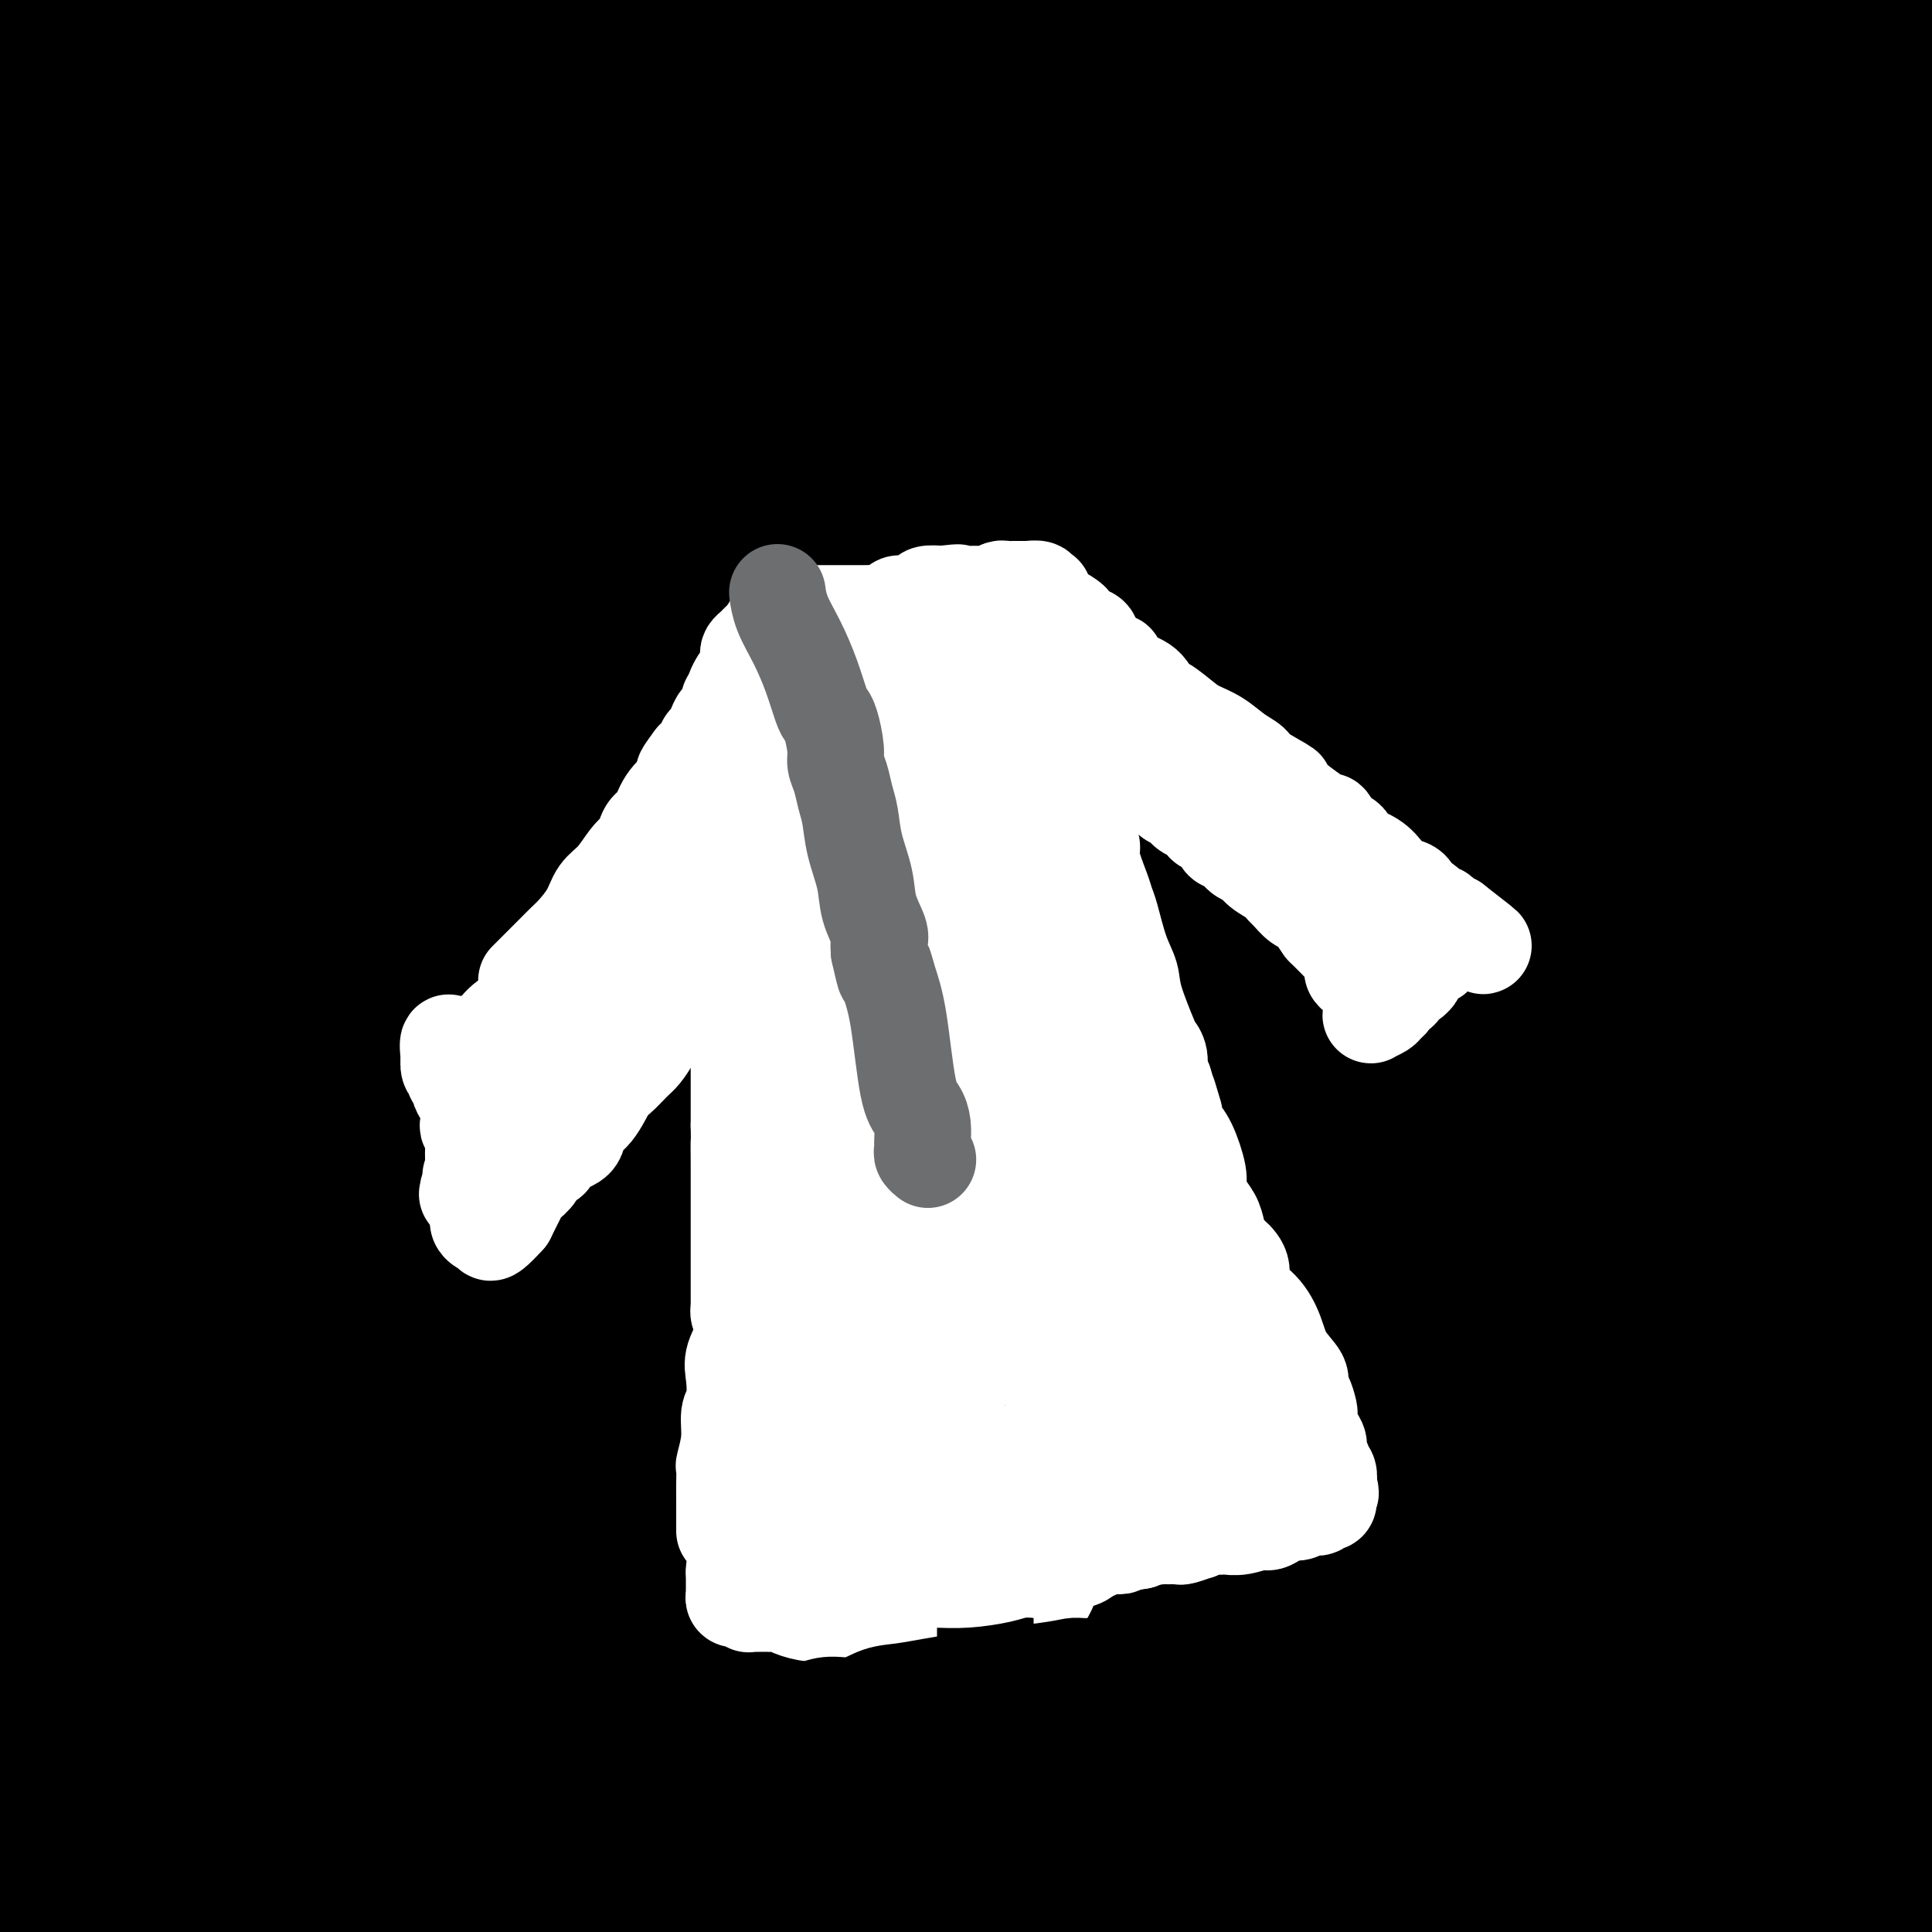 <svg viewBox='0 0 400 400' version='1.1' xmlns='http://www.w3.org/2000/svg' xmlns:xlink='http://www.w3.org/1999/xlink'><rect x="0" y="0" width="400" height="400" fill="#333333" stroke="none"/><g fill='none' stroke='#000000' stroke-width='4' stroke-linecap='round' stroke-linejoin='round'><path d='M280,325c0.000,0.000 0.100,0.100 0.1,0.1'/></g>
<g fill='none' stroke='#000000' stroke-width='28' stroke-linecap='round' stroke-linejoin='round'><path d='M8,395c1.137,0.204 2.275,0.409 5,0c2.725,-0.409 7.038,-1.431 10,-2c2.962,-0.569 4.574,-0.684 11,-1c6.426,-0.316 17.668,-0.833 23,-1c5.332,-0.167 4.754,0.014 5,0c0.246,-0.014 1.315,-0.224 3,0c1.685,0.224 3.987,0.883 5,1c1.013,0.117 0.737,-0.308 4,0c3.263,0.308 10.066,1.351 15,2c4.934,0.649 7.997,0.906 10,1c2.003,0.094 2.944,0.025 5,0c2.056,-0.025 5.228,-0.004 7,0c1.772,0.004 2.146,-0.007 3,0c0.854,0.007 2.188,0.033 6,0c3.812,-0.033 10.103,-0.124 16,-1c5.897,-0.876 11.399,-2.536 17,-4c5.601,-1.464 11.300,-2.732 17,-4'/><path d='M170,386c10.981,-2.266 13.435,-3.430 16,-4c2.565,-0.570 5.242,-0.545 9,-1c3.758,-0.455 8.599,-1.390 16,-3c7.401,-1.610 17.364,-3.896 24,-5c6.636,-1.104 9.946,-1.028 13,-1c3.054,0.028 5.854,0.007 9,0c3.146,-0.007 6.640,-0.002 9,0c2.360,0.002 3.585,0.000 5,0c1.415,-0.000 3.018,0.000 9,0c5.982,-0.000 16.342,-0.001 22,0c5.658,0.001 6.612,0.004 8,0c1.388,-0.004 3.208,-0.015 5,0c1.792,0.015 3.557,0.057 5,0c1.443,-0.057 2.565,-0.211 4,0c1.435,0.211 3.184,0.789 6,1c2.816,0.211 6.698,0.057 9,0c2.302,-0.057 3.025,-0.016 4,0c0.975,0.016 2.202,0.007 3,0c0.798,-0.007 1.169,-0.012 2,0c0.831,0.012 2.124,0.042 3,0c0.876,-0.042 1.336,-0.156 3,0c1.664,0.156 4.531,0.582 6,1c1.469,0.418 1.541,0.829 2,1c0.459,0.171 1.305,0.101 2,0c0.695,-0.101 1.237,-0.234 2,0c0.763,0.234 1.745,0.835 2,1c0.255,0.165 -0.216,-0.105 0,0c0.216,0.105 1.120,0.585 2,1c0.880,0.415 1.737,0.766 2,1c0.263,0.234 -0.068,0.353 1,1c1.068,0.647 3.534,1.824 6,3'/><path d='M379,382c4.666,2.089 3.832,2.810 4,3c0.168,0.190 1.339,-0.152 3,1c1.661,1.152 3.810,3.796 5,5c1.190,1.204 1.419,0.966 2,1c0.581,0.034 1.514,0.338 2,1c0.486,0.662 0.525,1.680 1,2c0.475,0.320 1.385,-0.059 2,0c0.615,0.059 0.935,0.554 1,1c0.065,0.446 -0.124,0.842 0,1c0.124,0.158 0.562,0.079 1,0'/><path d='M325,399c0.777,-0.022 1.553,-0.043 0,0c-1.553,0.043 -5.436,0.151 -8,0c-2.564,-0.151 -3.809,-0.563 -5,-1c-1.191,-0.437 -2.329,-0.901 -5,-1c-2.671,-0.099 -6.876,0.167 -10,0c-3.124,-0.167 -5.166,-0.765 -7,-1c-1.834,-0.235 -3.460,-0.105 -7,0c-3.540,0.105 -8.992,0.187 -15,0c-6.008,-0.187 -12.571,-0.642 -18,-1c-5.429,-0.358 -9.726,-0.618 -14,-1c-4.274,-0.382 -8.527,-0.887 -11,-1c-2.473,-0.113 -3.167,0.166 -4,0c-0.833,-0.166 -1.805,-0.776 -4,-1c-2.195,-0.224 -5.613,-0.060 -8,0c-2.387,0.060 -3.742,0.018 -5,0c-1.258,-0.018 -2.420,-0.011 -4,0c-1.580,0.011 -3.577,0.026 -5,0c-1.423,-0.026 -2.273,-0.094 -3,0c-0.727,0.094 -1.331,0.351 -4,1c-2.669,0.649 -7.403,1.690 -11,2c-3.597,0.310 -6.057,-0.113 -8,0c-1.943,0.113 -3.369,0.760 -4,1c-0.631,0.240 -0.468,0.073 -1,0c-0.532,-0.073 -1.758,-0.053 -2,0c-0.242,0.053 0.501,0.139 6,0c5.499,-0.139 15.755,-0.504 31,-2c15.245,-1.496 35.478,-4.123 53,-5c17.522,-0.877 32.333,-0.005 41,0c8.667,0.005 11.191,-0.856 17,-2c5.809,-1.144 14.905,-2.572 24,-4'/><path d='M334,383c9.538,-1.515 12.882,-2.304 16,-3c3.118,-0.696 6.011,-1.301 10,-2c3.989,-0.699 9.074,-1.494 12,-2c2.926,-0.506 3.692,-0.724 5,-1c1.308,-0.276 3.156,-0.610 5,-1c1.844,-0.390 3.683,-0.837 5,-1c1.317,-0.163 2.111,-0.044 3,0c0.889,0.044 1.874,0.012 3,0c1.126,-0.012 2.395,-0.003 3,0c0.605,0.003 0.548,0.001 1,0c0.452,-0.001 1.415,-0.000 2,0c0.585,0.000 0.793,0.000 1,0'/><path d='M397,374c1.256,-0.303 2.511,-0.606 0,0c-2.511,0.606 -8.790,2.121 -15,3c-6.210,0.879 -12.353,1.122 -17,2c-4.647,0.878 -7.798,2.392 -10,3c-2.202,0.608 -3.455,0.309 -5,1c-1.545,0.691 -3.382,2.371 -4,3c-0.618,0.629 -0.018,0.206 0,0c0.018,-0.206 -0.547,-0.196 -1,0c-0.453,0.196 -0.796,0.578 -1,1c-0.204,0.422 -0.270,0.884 0,1c0.270,0.116 0.876,-0.116 1,0c0.124,0.116 -0.235,0.578 0,1c0.235,0.422 1.063,0.804 2,1c0.937,0.196 1.983,0.207 5,1c3.017,0.793 8.005,2.370 13,4c4.995,1.630 9.998,3.315 15,5'/><path d='M394,399c0.321,0.294 0.641,0.587 0,0c-0.641,-0.587 -2.245,-2.056 -4,-3c-1.755,-0.944 -3.661,-1.363 -7,-2c-3.339,-0.637 -8.112,-1.491 -12,-2c-3.888,-0.509 -6.891,-0.671 -10,-1c-3.109,-0.329 -6.324,-0.824 -8,-1c-1.676,-0.176 -1.813,-0.033 -2,0c-0.187,0.033 -0.422,-0.044 -1,0c-0.578,0.044 -1.497,0.209 -2,0c-0.503,-0.209 -0.591,-0.792 -1,-1c-0.409,-0.208 -1.140,-0.042 -1,0c0.140,0.042 1.151,-0.041 1,0c-0.151,0.041 -1.463,0.207 2,0c3.463,-0.207 11.703,-0.788 18,-1c6.297,-0.212 10.653,-0.057 14,0c3.347,0.057 5.684,0.015 7,0c1.316,-0.015 1.609,-0.004 2,0c0.391,0.004 0.878,0.002 1,0c0.122,-0.002 -0.121,-0.002 0,0c0.121,0.002 0.606,0.006 1,0c0.394,-0.006 0.698,-0.021 1,0c0.302,0.021 0.603,0.079 1,0c0.397,-0.079 0.892,-0.296 1,-1c0.108,-0.704 -0.170,-1.896 0,-3c0.170,-1.104 0.789,-2.121 1,-4c0.211,-1.879 0.015,-4.619 0,-7c-0.015,-2.381 0.151,-4.401 0,-8c-0.151,-3.599 -0.617,-8.777 -1,-12c-0.383,-3.223 -0.681,-4.492 -1,-7c-0.319,-2.508 -0.660,-6.254 -1,-10'/><path d='M393,336c-0.156,-10.071 -0.046,-9.250 0,-14c0.046,-4.750 0.027,-15.071 0,-21c-0.027,-5.929 -0.064,-7.464 0,-10c0.064,-2.536 0.227,-6.072 0,-10c-0.227,-3.928 -0.846,-8.247 -1,-11c-0.154,-2.753 0.155,-3.939 0,-5c-0.155,-1.061 -0.774,-1.995 -1,-4c-0.226,-2.005 -0.061,-5.080 0,-7c0.061,-1.920 0.016,-2.684 0,-4c-0.016,-1.316 -0.005,-3.186 0,-4c0.005,-0.814 0.004,-0.574 0,-1c-0.004,-0.426 -0.011,-1.518 0,-2c0.011,-0.482 0.041,-0.354 0,-1c-0.041,-0.646 -0.153,-2.064 1,4c1.153,6.064 3.571,19.611 5,29c1.429,9.389 1.868,14.619 2,19c0.132,4.381 -0.044,7.913 0,13c0.044,5.087 0.309,11.730 0,17c-0.309,5.270 -1.193,9.168 -2,14c-0.807,4.832 -1.537,10.599 -2,17c-0.463,6.401 -0.660,13.435 -1,18c-0.340,4.565 -0.822,6.659 -1,9c-0.178,2.341 -0.051,4.929 0,6c0.051,1.071 0.025,0.627 0,1c-0.025,0.373 -0.048,1.564 0,2c0.048,0.436 0.167,0.117 0,0c-0.167,-0.117 -0.619,-0.034 -1,0c-0.381,0.034 -0.690,0.017 -1,0'/><path d='M391,391c-1.211,14.438 -0.237,2.032 0,-2c0.237,-4.032 -0.263,0.311 -2,-3c-1.737,-3.311 -4.711,-14.275 -6,-21c-1.289,-6.725 -0.893,-9.211 -1,-19c-0.107,-9.789 -0.719,-26.881 -1,-36c-0.281,-9.119 -0.233,-10.265 0,-15c0.233,-4.735 0.651,-13.058 1,-21c0.349,-7.942 0.630,-15.504 1,-20c0.370,-4.496 0.831,-5.925 1,-9c0.169,-3.075 0.046,-7.794 0,-10c-0.046,-2.206 -0.016,-1.899 0,-2c0.016,-0.101 0.019,-0.609 0,-1c-0.019,-0.391 -0.060,-0.664 0,-1c0.060,-0.336 0.221,-0.733 0,-1c-0.221,-0.267 -0.822,-0.402 -1,0c-0.178,0.402 0.069,1.342 0,2c-0.069,0.658 -0.453,1.033 -3,9c-2.547,7.967 -7.256,23.527 -13,40c-5.744,16.473 -12.523,33.858 -16,44c-3.477,10.142 -3.654,13.040 -5,18c-1.346,4.960 -3.863,11.984 -6,19c-2.137,7.016 -3.893,14.026 -5,19c-1.107,4.974 -1.565,7.913 -2,10c-0.435,2.087 -0.849,3.322 -1,4c-0.151,0.678 -0.041,0.800 0,1c0.041,0.200 0.011,0.477 0,1c-0.011,0.523 -0.003,1.292 0,1c0.003,-0.292 0.002,-1.646 0,-3'/><path d='M332,395c-0.918,1.975 -3.212,8.411 1,-12c4.212,-20.411 14.931,-67.670 21,-93c6.069,-25.330 7.486,-28.731 10,-35c2.514,-6.269 6.123,-15.405 9,-23c2.877,-7.595 5.021,-13.649 6,-16c0.979,-2.351 0.792,-0.999 1,-1c0.208,-0.001 0.811,-1.357 1,-2c0.189,-0.643 -0.035,-0.574 0,1c0.035,1.574 0.328,4.654 1,11c0.672,6.346 1.722,15.958 2,26c0.278,10.042 -0.216,20.513 -1,28c-0.784,7.487 -1.856,11.990 -3,18c-1.144,6.010 -2.359,13.526 -3,18c-0.641,4.474 -0.708,5.905 -1,8c-0.292,2.095 -0.811,4.854 -1,6c-0.189,1.146 -0.050,0.681 0,1c0.050,0.319 0.010,1.424 0,2c-0.010,0.576 0.010,0.625 0,1c-0.010,0.375 -0.049,1.077 0,1c0.049,-0.077 0.186,-0.933 0,0c-0.186,0.933 -0.693,3.653 0,-6c0.693,-9.653 2.588,-31.680 3,-52c0.412,-20.320 -0.658,-38.932 -1,-49c-0.342,-10.068 0.045,-11.591 0,-14c-0.045,-2.409 -0.523,-5.705 -1,-9'/><path d='M376,204c-0.309,-12.640 -0.083,-8.241 0,-7c0.083,1.241 0.022,-0.676 0,-2c-0.022,-1.324 -0.007,-2.057 0,-3c0.007,-0.943 0.004,-2.098 0,-3c-0.004,-0.902 -0.009,-1.553 0,-2c0.009,-0.447 0.030,-0.690 0,-1c-0.030,-0.310 -0.113,-0.688 0,-2c0.113,-1.312 0.423,-3.558 -1,6c-1.423,9.558 -4.578,30.920 -6,42c-1.422,11.080 -1.110,11.877 -1,14c0.110,2.123 0.019,5.573 0,10c-0.019,4.427 0.033,9.830 0,15c-0.033,5.170 -0.153,10.105 0,15c0.153,4.895 0.578,9.749 1,15c0.422,5.251 0.842,10.900 1,14c0.158,3.100 0.053,3.651 0,5c-0.053,1.349 -0.053,3.495 0,5c0.053,1.505 0.158,2.368 0,4c-0.158,1.632 -0.578,4.034 -1,6c-0.422,1.966 -0.845,3.496 -1,5c-0.155,1.504 -0.041,2.980 0,4c0.041,1.020 0.011,1.582 0,2c-0.011,0.418 -0.002,0.690 0,1c0.002,0.310 -0.002,0.657 0,1c0.002,0.343 0.012,0.680 0,1c-0.012,0.320 -0.044,0.622 0,1c0.044,0.378 0.166,0.833 0,1c-0.166,0.167 -0.619,0.048 -1,0c-0.381,-0.048 -0.691,-0.024 -1,0'/><path d='M366,351c-0.863,3.419 -1.020,0.967 -1,0c0.020,-0.967 0.216,-0.449 0,0c-0.216,0.449 -0.845,0.830 -1,1c-0.155,0.170 0.165,0.129 0,1c-0.165,0.871 -0.815,2.653 -1,4c-0.185,1.347 0.094,2.259 0,3c-0.094,0.741 -0.561,1.312 -1,2c-0.439,0.688 -0.849,1.493 -1,2c-0.151,0.507 -0.041,0.715 0,1c0.041,0.285 0.014,0.647 0,1c-0.014,0.353 -0.016,0.698 0,1c0.016,0.302 0.051,0.561 0,1c-0.051,0.439 -0.189,1.058 0,1c0.189,-0.058 0.705,-0.794 0,0c-0.705,0.794 -2.631,3.116 3,-11c5.631,-14.116 18.819,-44.670 25,-60c6.181,-15.330 5.357,-15.435 6,-18c0.643,-2.565 2.755,-7.590 4,-12c1.245,-4.410 1.622,-8.205 2,-12'/><path d='M399,126c-0.022,0.232 -0.044,0.463 0,0c0.044,-0.463 0.154,-1.621 0,-2c-0.154,-0.379 -0.570,0.020 -1,0c-0.430,-0.020 -0.873,-0.458 -1,0c-0.127,0.458 0.062,1.813 0,2c-0.062,0.187 -0.374,-0.794 -1,3c-0.626,3.794 -1.565,12.365 -3,21c-1.435,8.635 -3.365,17.336 -4,21c-0.635,3.664 0.026,2.291 0,2c-0.026,-0.291 -0.739,0.500 -1,1c-0.261,0.500 -0.070,0.711 0,1c0.070,0.289 0.019,0.657 0,1c-0.019,0.343 -0.007,0.660 0,1c0.007,0.340 0.008,0.703 0,1c-0.008,0.297 -0.023,0.527 0,1c0.023,0.473 0.086,1.189 0,4c-0.086,2.811 -0.322,7.716 0,15c0.322,7.284 1.200,16.948 2,25c0.800,8.052 1.522,14.494 2,18c0.478,3.506 0.714,4.078 1,5c0.286,0.922 0.623,2.196 1,4c0.377,1.804 0.794,4.140 1,7c0.206,2.860 0.202,6.246 1,13c0.798,6.754 2.399,16.877 4,27'/><path d='M394,272c0.946,2.223 1.891,4.446 0,0c-1.891,-4.446 -6.619,-15.561 -10,-27c-3.381,-11.439 -5.414,-23.204 -7,-32c-1.586,-8.796 -2.726,-14.625 -3,-23c-0.274,-8.375 0.319,-19.297 1,-26c0.681,-6.703 1.450,-9.185 2,-12c0.550,-2.815 0.880,-5.961 1,-8c0.120,-2.039 0.031,-2.971 0,-5c-0.031,-2.029 -0.005,-5.153 0,-7c0.005,-1.847 -0.013,-2.415 0,-3c0.013,-0.585 0.056,-1.186 0,-3c-0.056,-1.814 -0.211,-4.842 0,-7c0.211,-2.158 0.789,-3.447 1,-5c0.211,-1.553 0.056,-3.372 0,-5c-0.056,-1.628 -0.015,-3.067 0,-4c0.015,-0.933 0.002,-1.362 0,-2c-0.002,-0.638 0.006,-1.486 0,-2c-0.006,-0.514 -0.028,-0.693 0,-1c0.028,-0.307 0.105,-0.741 0,-1c-0.105,-0.259 -0.392,-0.344 0,-1c0.392,-0.656 1.464,-1.883 2,-5c0.536,-3.117 0.536,-8.125 1,-12c0.464,-3.875 1.392,-6.616 2,-9c0.608,-2.384 0.895,-4.409 1,-6c0.105,-1.591 0.028,-2.748 0,-4c-0.028,-1.252 -0.007,-2.600 0,-4c0.007,-1.400 0.001,-2.852 0,-4c-0.001,-1.148 0.002,-1.993 0,-3c-0.002,-1.007 -0.011,-2.177 0,-3c0.011,-0.823 0.041,-1.298 0,-2c-0.041,-0.702 -0.155,-1.629 0,-2c0.155,-0.371 0.577,-0.185 1,0'/><path d='M386,44c1.082,-8.168 0.287,-1.587 0,1c-0.287,2.587 -0.064,1.180 0,1c0.064,-0.180 -0.030,0.868 0,1c0.030,0.132 0.184,-0.652 1,1c0.816,1.652 2.296,5.740 3,9c0.704,3.260 0.634,5.690 1,9c0.366,3.310 1.170,7.499 2,13c0.830,5.501 1.687,12.315 2,16c0.313,3.685 0.084,4.241 0,5c-0.084,0.759 -0.022,1.720 0,3c0.022,1.280 0.003,2.877 0,4c-0.003,1.123 0.011,1.771 0,4c-0.011,2.229 -0.045,6.040 0,9c0.045,2.960 0.170,5.069 0,7c-0.170,1.931 -0.634,3.683 -1,5c-0.366,1.317 -0.634,2.199 -1,3c-0.366,0.801 -0.830,1.521 -1,2c-0.170,0.479 -0.046,0.716 0,1c0.046,0.284 0.012,0.615 0,1c-0.012,0.385 -0.004,0.824 0,1c0.004,0.176 0.002,0.088 0,0'/><path d='M392,41c0.083,0.097 0.166,0.193 0,-2c-0.166,-2.193 -0.580,-6.677 -1,-10c-0.420,-3.323 -0.845,-5.485 -1,-7c-0.155,-1.515 -0.042,-2.385 0,-3c0.042,-0.615 0.011,-0.977 0,-2c-0.011,-1.023 -0.003,-2.708 0,-4c0.003,-1.292 0.001,-2.192 0,-3c-0.001,-0.808 -0.000,-1.526 0,-2c0.000,-0.474 0.001,-0.705 0,-1c-0.001,-0.295 -0.003,-0.654 0,-1c0.003,-0.346 0.011,-0.680 0,-1c-0.011,-0.320 -0.041,-0.624 0,-1c0.041,-0.376 0.155,-0.822 0,-1c-0.155,-0.178 -0.577,-0.089 -1,0'/><path d='M389,3c-0.638,-5.879 -0.733,-1.575 -1,0c-0.267,1.575 -0.706,0.422 -1,0c-0.294,-0.422 -0.441,-0.114 -1,0c-0.559,0.114 -1.528,0.034 -2,0c-0.472,-0.034 -0.447,-0.023 -2,0c-1.553,0.023 -4.684,0.058 -9,0c-4.316,-0.058 -9.816,-0.208 -16,-1c-6.184,-0.792 -13.053,-2.226 -18,-3c-4.947,-0.774 -7.974,-0.887 -11,-1'/><path d='M294,-1c0.780,-0.091 1.560,-0.183 0,0c-1.560,0.183 -5.461,0.640 -9,1c-3.539,0.360 -6.718,0.623 -9,1c-2.282,0.377 -3.669,0.870 -6,1c-2.331,0.130 -5.607,-0.101 -9,0c-3.393,0.101 -6.902,0.534 -12,1c-5.098,0.466 -11.786,0.966 -21,1c-9.214,0.034 -20.954,-0.397 -29,0c-8.046,0.397 -12.397,1.623 -17,2c-4.603,0.377 -9.459,-0.095 -14,0c-4.541,0.095 -8.768,0.758 -11,1c-2.232,0.242 -2.468,0.065 -3,0c-0.532,-0.065 -1.360,-0.017 -2,0c-0.640,0.017 -1.091,0.004 -2,0c-0.909,-0.004 -2.277,0.003 -3,0c-0.723,-0.003 -0.803,-0.016 -2,0c-1.197,0.016 -3.512,0.060 -5,0c-1.488,-0.060 -2.150,-0.223 -3,0c-0.850,0.223 -1.888,0.832 -4,1c-2.112,0.168 -5.298,-0.105 -9,0c-3.702,0.105 -7.921,0.589 -11,1c-3.079,0.411 -5.020,0.750 -9,1c-3.980,0.250 -10.001,0.410 -14,1c-3.999,0.590 -5.978,1.610 -8,2c-2.022,0.390 -4.089,0.152 -12,1c-7.911,0.848 -21.667,2.784 -32,5c-10.333,2.216 -17.244,4.712 -23,6c-5.756,1.288 -10.359,1.368 -15,2c-4.641,0.632 -9.321,1.816 -14,3'/><path d='M0,19c-0.059,0.087 -0.118,0.174 0,0c0.118,-0.174 0.414,-0.610 1,-1c0.586,-0.390 1.462,-0.736 2,-1c0.538,-0.264 0.737,-0.448 1,-1c0.263,-0.552 0.591,-1.473 1,-2c0.409,-0.527 0.899,-0.659 2,-1c1.101,-0.341 2.814,-0.890 6,-2c3.186,-1.110 7.844,-2.781 14,-5c6.156,-2.219 13.810,-4.987 17,-6c3.190,-1.013 1.917,-0.272 2,0c0.083,0.272 1.522,0.073 2,0c0.478,-0.073 -0.005,-0.021 0,0c0.005,0.021 0.497,0.011 1,0c0.503,-0.011 1.016,-0.025 1,0c-0.016,0.025 -0.560,0.088 -1,0c-0.440,-0.088 -0.775,-0.326 -1,0c-0.225,0.326 -0.339,1.216 -1,2c-0.661,0.784 -1.867,1.463 -3,2c-1.133,0.537 -2.192,0.931 -3,1c-0.808,0.069 -1.365,-0.188 -2,0c-0.635,0.188 -1.346,0.823 -2,1c-0.654,0.177 -1.250,-0.102 -1,0c0.250,0.102 1.345,0.584 -1,1c-2.345,0.416 -8.131,0.766 8,1c16.131,0.234 54.180,0.353 85,0c30.820,-0.353 54.410,-1.176 78,-2'/><path d='M206,6c43.167,-2.500 66.583,-8.750 90,-15'/><path d='M306,7c5.500,-1.868 11.001,-3.735 0,0c-11.001,3.735 -38.503,13.073 -57,20c-18.497,6.927 -27.988,11.442 -37,16c-9.012,4.558 -17.543,9.159 -27,14c-9.457,4.841 -19.838,9.921 -25,12c-5.162,2.079 -5.104,1.158 -5,1c0.104,-0.158 0.253,0.449 0,1c-0.253,0.551 -0.909,1.047 0,1c0.909,-0.047 3.385,-0.637 1,0c-2.385,0.637 -9.629,2.501 12,-1c21.629,-3.501 72.131,-12.366 111,-20c38.869,-7.634 66.105,-14.038 92,-21c25.895,-6.962 50.447,-14.481 75,-22'/><path d='M351,37c7.829,-2.126 15.659,-4.252 0,0c-15.659,4.252 -54.805,14.882 -105,29c-50.195,14.118 -111.437,31.724 -154,43c-42.563,11.276 -66.447,16.222 -88,22c-21.553,5.778 -40.777,12.389 -60,19'/><path d='M71,125c-8.494,2.577 -16.988,5.155 0,0c16.988,-5.155 59.458,-18.042 114,-36c54.542,-17.958 121.155,-40.988 164,-57c42.845,-16.012 61.923,-25.006 81,-34'/><path d='M382,16c10.925,-4.301 21.850,-8.603 0,0c-21.850,8.603 -76.475,30.110 -117,46c-40.525,15.890 -66.949,26.163 -110,42c-43.051,15.837 -102.729,37.239 -136,49c-33.271,11.761 -40.136,13.880 -47,16'/><path d='M124,99c-10.506,4.548 -21.012,9.095 0,0c21.012,-9.095 73.542,-31.833 115,-51c41.458,-19.167 71.845,-34.762 97,-48c25.155,-13.238 45.077,-24.119 65,-35'/><path d='M275,26c9.111,-4.533 18.222,-9.067 0,0c-18.222,9.067 -63.778,31.733 -115,59c-51.222,27.267 -108.111,59.133 -165,91'/><path d='M18,192c-9.244,4.744 -18.488,9.488 0,0c18.488,-9.488 64.708,-33.208 124,-59c59.292,-25.792 131.655,-53.655 178,-74c46.345,-20.345 66.673,-33.173 87,-46'/><path d='M351,49c16.387,-10.119 32.774,-20.238 0,0c-32.774,20.238 -114.708,70.833 -169,105c-54.292,34.167 -80.940,51.905 -111,71c-30.060,19.095 -63.530,39.548 -97,60'/><path d='M49,241c-9.113,5.851 -18.226,11.702 0,0c18.226,-11.702 63.792,-40.958 123,-74c59.208,-33.042 132.060,-69.869 176,-93c43.940,-23.131 58.970,-32.565 74,-42'/><path d='M368,63c17.381,-10.101 34.762,-20.202 0,0c-34.762,20.202 -121.667,70.708 -183,106c-61.333,35.292 -97.095,55.369 -134,75c-36.905,19.631 -74.952,38.815 -113,58'/><path d='M37,204c-9.199,6.438 -18.398,12.877 0,0c18.398,-12.877 64.392,-45.069 121,-80c56.608,-34.931 123.830,-72.599 160,-94c36.170,-21.401 41.287,-26.534 44,-29c2.713,-2.466 3.021,-2.266 3,-2c-0.021,0.266 -0.370,0.599 -5,4c-4.630,3.401 -13.539,9.870 -33,21c-19.461,11.130 -49.474,26.921 -91,56c-41.526,29.079 -94.565,71.444 -133,101c-38.435,29.556 -62.267,46.302 -82,62c-19.733,15.698 -35.366,30.349 -51,45'/><path d='M186,153c-11.867,6.911 -23.733,13.822 0,0c23.733,-13.822 83.067,-48.378 129,-73c45.933,-24.622 78.467,-39.311 111,-54'/><path d='M370,94c11.625,-8.167 23.250,-16.333 0,0c-23.250,16.333 -81.375,57.167 -130,90c-48.625,32.833 -87.750,57.667 -128,85c-40.250,27.333 -81.625,57.167 -123,87'/><path d='M44,313c-9.409,6.880 -18.818,13.761 0,0c18.818,-13.761 65.863,-48.162 120,-85c54.137,-36.838 115.367,-76.111 156,-100c40.633,-23.889 60.668,-32.392 69,-36c8.332,-3.608 4.961,-2.321 2,-1c-2.961,1.321 -5.512,2.677 -7,5c-1.488,2.323 -1.914,5.612 -44,34c-42.086,28.388 -125.831,81.874 -183,119c-57.169,37.126 -87.763,57.893 -119,79c-31.237,21.107 -63.119,42.553 -95,64'/><path d='M104,267c-11.280,8.173 -22.560,16.345 0,0c22.560,-16.345 78.958,-57.208 126,-88c47.042,-30.792 84.726,-51.512 114,-67c29.274,-15.488 50.137,-25.744 71,-36'/><path d='M311,153c11.065,-6.988 22.131,-13.976 0,0c-22.131,13.976 -77.458,48.917 -120,77c-42.542,28.083 -72.298,49.310 -106,74c-33.702,24.690 -71.351,52.845 -109,81'/><path d='M47,349c-9.637,5.625 -19.274,11.250 0,0c19.274,-11.250 67.458,-39.375 125,-74c57.542,-34.625 124.440,-75.750 166,-100c41.560,-24.250 57.780,-31.625 74,-39'/><path d='M309,220c15.982,-11.673 31.964,-23.345 0,0c-31.964,23.345 -111.875,81.708 -160,118c-48.125,36.292 -64.464,50.512 -76,60c-11.536,9.488 -18.268,14.244 -25,19'/><path d='M134,351c-10.533,8.044 -21.067,16.089 0,0c21.067,-16.089 73.733,-56.311 128,-95c54.267,-38.689 110.133,-75.844 166,-113'/><path d='M312,234c16.244,-11.556 32.489,-23.111 0,0c-32.489,23.111 -113.711,80.889 -161,115c-47.289,34.111 -60.644,44.556 -74,55'/><path d='M172,336c-10.071,6.720 -20.143,13.440 0,0c20.143,-13.440 70.500,-47.042 112,-75c41.500,-27.958 74.143,-50.274 99,-66c24.857,-15.726 41.929,-24.863 59,-34'/><path d='M265,305c8.178,-6.689 16.356,-13.378 0,0c-16.356,13.378 -57.244,46.822 -85,70c-27.756,23.178 -42.378,36.089 -57,49'/><path d='M174,384c-8.978,5.511 -17.956,11.022 0,0c17.956,-11.022 62.844,-38.578 125,-79c62.156,-40.422 141.578,-93.711 221,-147'/><path d='M351,287c8.423,-6.375 16.845,-12.750 0,0c-16.845,12.750 -58.958,44.625 -89,67c-30.042,22.375 -48.012,35.250 -57,42c-8.988,6.750 -8.994,7.375 -9,8'/><path d='M266,356c-11.867,6.911 -23.733,13.822 0,0c23.733,-13.822 83.067,-48.378 129,-76c45.933,-27.622 78.467,-48.311 111,-69'/><path d='M333,346c4.915,-3.613 9.830,-7.226 0,0c-9.830,7.226 -34.405,25.290 -45,33c-10.595,7.710 -7.211,5.067 -7,5c0.211,-0.067 -2.751,2.444 1,-1c3.751,-3.444 14.215,-12.841 37,-29c22.785,-16.159 57.893,-39.079 93,-62'/><path d='M330,281c4.627,-0.307 9.253,-0.613 0,0c-9.253,0.613 -32.387,2.146 -46,2c-13.613,-0.146 -17.707,-1.972 -27,-9c-9.293,-7.028 -23.785,-19.258 -33,-33c-9.215,-13.742 -13.153,-28.996 -17,-44c-3.847,-15.004 -7.603,-29.760 -11,-50c-3.397,-20.240 -6.435,-45.965 -8,-59c-1.565,-13.035 -1.658,-13.379 -2,-14c-0.342,-0.621 -0.933,-1.517 -1,-1c-0.067,0.517 0.390,2.447 0,2c-0.390,-0.447 -1.628,-3.270 5,8c6.628,11.270 21.120,36.635 36,61c14.880,24.365 30.146,47.730 39,62c8.854,14.270 11.294,19.445 14,25c2.706,5.555 5.679,11.488 10,19c4.321,7.512 9.992,16.601 13,22c3.008,5.399 3.354,7.108 4,9c0.646,1.892 1.592,3.967 2,5c0.408,1.033 0.277,1.024 0,1c-0.277,-0.024 -0.700,-0.062 0,1c0.700,1.062 2.524,3.225 -1,0c-3.524,-3.225 -12.397,-11.839 -27,-35c-14.603,-23.161 -34.935,-60.868 -49,-87c-14.065,-26.132 -21.864,-40.689 -34,-67c-12.136,-26.311 -28.610,-64.374 -40,-87c-11.390,-22.626 -17.695,-29.813 -24,-37'/><path d='M158,8c-1.677,-2.872 -3.354,-5.743 0,0c3.354,5.743 11.739,20.102 23,40c11.261,19.898 25.399,45.337 39,67c13.601,21.663 26.666,39.552 36,55c9.334,15.448 14.936,28.456 24,45c9.064,16.544 21.589,36.625 28,48c6.411,11.375 6.707,14.043 8,18c1.293,3.957 3.583,9.204 5,13c1.417,3.796 1.961,6.140 2,7c0.039,0.860 -0.425,0.236 0,1c0.425,0.764 1.741,2.914 -1,-1c-2.741,-3.914 -9.538,-13.894 -22,-35c-12.462,-21.106 -30.588,-53.338 -47,-89c-16.412,-35.662 -31.111,-74.755 -43,-104c-11.889,-29.245 -20.968,-48.641 -29,-66c-8.032,-17.359 -15.016,-32.679 -22,-48'/><path d='M205,8c-3.479,-5.158 -6.957,-10.315 0,0c6.957,10.315 24.350,36.104 42,60c17.650,23.896 35.556,45.901 47,61c11.444,15.099 16.426,23.293 22,32c5.574,8.707 11.738,17.927 16,24c4.262,6.073 6.620,9.000 8,11c1.380,2.000 1.782,3.074 2,4c0.218,0.926 0.254,1.702 0,1c-0.254,-0.702 -0.797,-2.884 0,-1c0.797,1.884 2.935,7.835 -4,-7c-6.935,-14.835 -22.944,-50.456 -38,-83c-15.056,-32.544 -29.159,-62.013 -40,-88c-10.841,-25.987 -18.421,-48.494 -26,-71'/><path d='M335,100c-2.258,-4.454 -4.516,-8.907 0,0c4.516,8.907 15.807,31.175 26,53c10.193,21.825 19.288,43.205 24,55c4.712,11.795 5.039,14.003 6,17c0.961,2.997 2.555,6.781 3,8c0.445,1.219 -0.259,-0.129 0,0c0.259,0.129 1.482,1.736 0,-1c-1.482,-2.736 -5.668,-9.813 -21,-46c-15.332,-36.187 -41.809,-101.482 -57,-142c-15.191,-40.518 -19.095,-56.259 -23,-72'/><path d='M244,48c0.105,-6.354 0.209,-12.708 0,0c-0.209,12.708 -0.733,44.477 -1,70c-0.267,25.523 -0.279,44.798 2,72c2.279,27.202 6.848,62.330 10,85c3.152,22.670 4.887,32.883 7,42c2.113,9.117 4.603,17.139 6,21c1.397,3.861 1.701,3.560 2,4c0.299,0.440 0.594,1.620 0,1c-0.594,-0.620 -2.078,-3.041 -1,0c1.078,3.041 4.717,11.544 -1,0c-5.717,-11.544 -20.790,-43.136 -35,-70c-14.210,-26.864 -27.557,-49.002 -45,-86c-17.443,-36.998 -38.984,-88.857 -54,-124c-15.016,-35.143 -23.508,-53.572 -32,-72'/><path d='M116,34c-3.170,-9.679 -6.341,-19.359 0,0c6.341,19.359 22.192,67.756 41,112c18.808,44.244 40.572,84.333 51,108c10.428,23.667 9.519,30.910 11,40c1.481,9.090 5.351,20.028 7,26c1.649,5.972 1.077,6.979 1,8c-0.077,1.021 0.340,2.057 0,2c-0.340,-0.057 -1.436,-1.205 -1,-1c0.436,0.205 2.405,1.765 -5,-9c-7.405,-10.765 -24.183,-33.854 -38,-57c-13.817,-23.146 -24.673,-46.348 -37,-70c-12.327,-23.652 -26.127,-47.752 -37,-73c-10.873,-25.248 -18.821,-51.642 -27,-76c-8.179,-24.358 -16.590,-46.679 -25,-69'/><path d='M76,79c-0.940,-2.321 -1.880,-4.642 0,0c1.880,4.642 6.578,16.248 11,33c4.422,16.752 8.566,38.652 19,72c10.434,33.348 27.158,78.145 37,106c9.842,27.855 12.804,38.769 17,53c4.196,14.231 9.628,31.780 12,44c2.372,12.220 1.686,19.110 1,26'/><path d='M138,385c3.891,6.640 7.783,13.279 0,0c-7.783,-13.279 -27.239,-46.477 -36,-64c-8.761,-17.523 -6.825,-19.372 -14,-37c-7.175,-17.628 -23.459,-51.034 -36,-78c-12.541,-26.966 -21.338,-47.491 -30,-74c-8.662,-26.509 -17.189,-59.003 -22,-77c-4.811,-17.997 -5.905,-21.499 -7,-25'/><path d='M17,79c-2.585,-5.042 -5.169,-10.085 0,0c5.169,10.085 18.093,35.297 28,56c9.907,20.703 16.798,36.896 26,61c9.202,24.104 20.716,56.118 29,76c8.284,19.882 13.337,27.631 17,35c3.663,7.369 5.935,14.359 7,18c1.065,3.641 0.921,3.934 1,4c0.079,0.066 0.380,-0.094 -1,-1c-1.380,-0.906 -4.442,-2.558 -7,-6c-2.558,-3.442 -4.614,-8.675 -11,-19c-6.386,-10.325 -17.104,-25.741 -34,-51c-16.896,-25.259 -39.970,-60.360 -54,-85c-14.030,-24.640 -19.015,-38.820 -24,-53'/><path d='M10,272c-0.649,-4.243 -1.298,-8.487 0,0c1.298,8.487 4.544,29.704 7,44c2.456,14.296 4.120,21.670 5,30c0.880,8.330 0.974,17.614 1,22c0.026,4.386 -0.015,3.872 0,4c0.015,0.128 0.087,0.897 0,-1c-0.087,-1.897 -0.331,-6.459 -1,-5c-0.669,1.459 -1.762,8.938 -4,-9c-2.238,-17.938 -5.623,-61.292 -8,-91c-2.377,-29.708 -3.748,-45.769 -5,-61c-1.252,-15.231 -2.384,-29.633 -3,-46c-0.616,-16.367 -0.714,-34.701 -1,-44c-0.286,-9.299 -0.759,-9.565 -1,-10c-0.241,-0.435 -0.250,-1.040 0,-1c0.250,0.040 0.760,0.724 1,4c0.240,3.276 0.210,9.144 0,8c-0.210,-1.144 -0.601,-9.298 1,10c1.601,19.298 5.192,66.049 8,98c2.808,31.951 4.833,49.102 6,67c1.167,17.898 1.476,36.542 2,57c0.524,20.458 1.262,42.729 2,65'/><path d='M31,381c-2.180,10.659 -4.361,21.317 0,0c4.361,-21.317 15.262,-74.610 23,-109c7.738,-34.390 12.311,-49.878 21,-83c8.689,-33.122 21.493,-83.879 33,-117c11.507,-33.121 21.716,-48.606 29,-62c7.284,-13.394 11.642,-24.697 16,-36'/><path d='M133,35c4.474,-13.163 8.947,-26.325 0,0c-8.947,26.325 -31.316,92.139 -51,139c-19.684,46.861 -36.684,74.770 -49,97c-12.316,22.230 -19.947,38.780 -27,51c-7.053,12.220 -13.526,20.110 -20,28'/><path d='M37,237c-4.744,6.685 -9.488,13.369 0,0c9.488,-13.369 33.208,-46.792 69,-88c35.792,-41.208 83.655,-90.202 111,-119c27.345,-28.798 34.173,-37.399 41,-46'/><path d='M175,29c12.911,-8.889 25.822,-17.778 0,0c-25.822,17.778 -90.378,62.222 -135,94c-44.622,31.778 -69.311,50.889 -94,70'/><path d='M127,53c-11.250,8.083 -22.500,16.167 0,0c22.500,-16.167 78.750,-56.583 135,-97'/><path d='M72,99c9.167,-8.167 18.333,-16.333 0,0c-18.333,16.333 -64.167,57.167 -110,98'/><path d='M114,50c-6.583,6.917 -13.167,13.833 0,0c13.167,-13.833 46.083,-48.417 79,-83'/><path d='M116,-1c10.667,-6.917 21.333,-13.833 0,0c-21.333,13.833 -74.667,48.417 -128,83'/><path d='M17,13c10.583,-11.333 21.167,-22.667 0,0c-21.167,22.667 -74.083,79.333 -127,136'/><path d='M72,43c-6.167,4.667 -12.333,9.333 0,0c12.333,-9.333 43.167,-32.667 74,-56'/><path d='M101,24c8.583,-6.917 17.167,-13.833 0,0c-17.167,13.833 -60.083,48.417 -103,83'/><path d='M84,48c-12.167,10.000 -24.333,20.000 0,0c24.333,-20.000 85.167,-70.000 146,-120'/><path d='M48,70c7.417,-6.167 14.833,-12.333 0,0c-14.833,12.333 -51.917,43.167 -89,74'/><path d='M80,40c-5.917,5.000 -11.833,10.000 0,0c11.833,-10.000 41.417,-35.000 71,-60'/><path d='M102,13c8.956,-6.667 17.911,-13.333 0,0c-17.911,13.333 -62.689,46.667 -95,71c-32.311,24.333 -52.156,39.667 -72,55'/><path d='M96,5c-5.167,3.667 -10.333,7.333 0,0c10.333,-7.333 36.167,-25.667 62,-44'/><path d='M47,70c8.333,-8.000 16.667,-16.000 0,0c-16.667,16.000 -58.333,56.000 -100,96'/><path d='M57,93c-11.574,9.576 -23.148,19.152 0,0c23.148,-19.152 81.017,-67.031 118,-85c36.983,-17.969 53.081,-6.027 60,-3c6.919,3.027 4.660,-2.860 -39,39c-43.660,41.860 -128.719,131.468 -167,173c-38.281,41.532 -29.782,34.988 -23,31c6.782,-3.988 11.849,-5.419 5,-1c-6.849,4.419 -25.613,14.690 21,-9c46.613,-23.690 158.604,-81.340 239,-121c80.396,-39.660 129.198,-61.330 178,-83'/><path d='M386,175c11.962,-10.184 23.925,-20.368 0,0c-23.925,20.368 -83.736,71.290 -119,102c-35.264,30.710 -45.979,41.210 -51,47c-5.021,5.790 -4.348,6.872 -3,7c1.348,0.128 3.372,-0.698 6,-2c2.628,-1.302 5.861,-3.081 42,-27c36.139,-23.919 105.182,-69.977 136,-90c30.818,-20.023 23.409,-14.012 16,-8'/><path d='M382,228c11.756,-6.958 23.512,-13.917 0,0c-23.512,13.917 -82.292,48.708 -125,76c-42.708,27.292 -69.345,47.083 -87,63c-17.655,15.917 -26.327,27.958 -35,40'/><path d='M198,356c-13.996,11.020 -27.992,22.040 0,0c27.992,-22.040 97.972,-77.140 135,-106c37.028,-28.860 41.105,-31.479 43,-33c1.895,-1.521 1.607,-1.943 1,-2c-0.607,-0.057 -1.534,0.253 -17,9c-15.466,8.747 -45.472,25.932 -93,52c-47.528,26.068 -112.580,61.019 -152,84c-39.420,22.981 -53.210,33.990 -67,45'/><path d='M252,201c-6.531,3.332 -13.062,6.664 0,0c13.062,-6.664 45.718,-23.323 59,-30c13.282,-6.677 7.189,-3.372 5,-2c-2.189,1.372 -0.476,0.811 -1,1c-0.524,0.189 -3.287,1.128 -22,17c-18.713,15.872 -53.377,46.677 -85,72c-31.623,25.323 -60.206,45.164 -97,70c-36.794,24.836 -81.798,54.667 -101,68c-19.202,13.333 -12.601,10.166 -6,7'/><path d='M31,380c-10.593,8.809 -21.186,17.618 0,0c21.186,-17.618 74.150,-61.664 115,-99c40.850,-37.336 69.585,-67.961 105,-97c35.415,-29.039 77.511,-56.493 92,-66c14.489,-9.507 1.371,-1.067 0,-1c-1.371,0.067 9.004,-8.240 -9,9c-18.004,17.240 -64.386,60.026 -112,98c-47.614,37.974 -96.461,71.135 -138,101c-41.539,29.865 -75.769,56.432 -110,83'/><path d='M13,384c-19.096,16.519 -38.191,33.038 0,0c38.191,-33.038 133.670,-115.631 190,-160c56.330,-44.369 73.511,-50.512 85,-56c11.489,-5.488 17.285,-10.320 18,-10c0.715,0.320 -3.652,5.793 -6,7c-2.348,1.207 -2.677,-1.850 -34,28c-31.323,29.850 -93.641,92.608 -133,131c-39.359,38.392 -55.760,52.420 -65,61c-9.240,8.580 -11.320,11.714 -8,10c3.320,-1.714 12.041,-8.276 2,-2c-10.041,6.276 -38.843,25.391 19,-20c57.843,-45.391 202.332,-155.286 256,-196c53.668,-40.714 16.514,-12.247 3,-2c-13.514,10.247 -3.388,2.273 -1,1c2.388,-1.273 -2.961,4.154 -19,21c-16.039,16.846 -42.768,45.112 -72,70c-29.232,24.888 -60.967,46.400 -82,63c-21.033,16.600 -31.366,28.289 -35,32c-3.634,3.711 -0.571,-0.555 -3,2c-2.429,2.555 -10.352,11.932 8,-8c18.352,-19.932 62.979,-69.174 102,-106c39.021,-36.826 72.434,-61.236 100,-81c27.566,-19.764 49.283,-34.882 71,-50'/><path d='M366,168c9.378,-9.044 18.756,-18.089 0,0c-18.756,18.089 -65.644,63.311 -117,108c-51.356,44.689 -107.178,88.844 -163,133'/><path d='M252,282c-6.896,4.874 -13.792,9.749 0,0c13.792,-9.749 48.273,-34.120 63,-45c14.727,-10.880 9.700,-8.269 5,-4c-4.700,4.269 -9.074,10.196 -5,8c4.074,-2.196 16.597,-12.514 -28,25c-44.597,37.514 -146.313,122.861 -134,103c12.313,-19.861 138.657,-144.931 265,-270'/><path d='M335,167c7.705,-6.765 15.410,-13.529 0,0c-15.410,13.529 -53.934,47.352 -87,75c-33.066,27.648 -60.674,49.120 -86,68c-25.326,18.880 -48.371,35.167 -57,41c-8.629,5.833 -2.842,1.214 -2,1c0.842,-0.214 -3.260,3.979 2,-3c5.260,-6.979 19.881,-25.130 42,-51c22.119,-25.870 51.735,-59.461 79,-87c27.265,-27.539 52.180,-49.028 73,-67c20.820,-17.972 37.544,-32.426 43,-37c5.456,-4.574 -0.356,0.733 -1,1c-0.644,0.267 3.879,-4.506 -23,15c-26.879,19.506 -85.160,63.290 -136,100c-50.840,36.710 -94.240,66.346 -132,92c-37.760,25.654 -69.880,47.327 -102,69'/><path d='M41,259c-11.725,9.096 -23.451,18.192 0,0c23.451,-18.192 82.078,-63.672 127,-99c44.922,-35.328 76.140,-60.504 96,-77c19.860,-16.496 28.364,-24.311 30,-26c1.636,-1.689 -3.594,2.750 -4,4c-0.406,1.250 4.013,-0.687 -15,15c-19.013,15.687 -61.459,48.999 -89,74c-27.541,25.001 -40.176,41.691 -54,55c-13.824,13.309 -28.835,23.238 -35,27c-6.165,3.762 -3.483,1.359 -2,1c1.483,-0.359 1.769,1.326 6,-5c4.231,-6.326 12.408,-20.665 40,-44c27.592,-23.335 74.598,-55.667 120,-88c45.402,-32.333 89.201,-64.666 133,-97'/><path d='M394,5c2.687,-3.126 5.375,-6.252 0,0c-5.375,6.252 -18.812,21.883 -45,47c-26.188,25.117 -65.127,59.720 -122,109c-56.873,49.280 -131.680,113.239 -170,146c-38.320,32.761 -40.152,34.326 -40,34c0.152,-0.326 2.287,-2.543 -1,1c-3.287,3.543 -11.997,12.844 8,-6c19.997,-18.844 68.700,-65.835 113,-104c44.300,-38.165 84.196,-67.506 125,-95c40.804,-27.494 82.515,-53.141 106,-68c23.485,-14.859 28.742,-18.929 34,-23'/><path d='M399,52c4.205,-3.570 8.409,-7.141 0,0c-8.409,7.141 -29.432,24.993 -59,49c-29.568,24.007 -67.681,54.167 -101,83c-33.319,28.833 -61.843,56.338 -88,78c-26.157,21.662 -49.946,37.482 -61,45c-11.054,7.518 -9.373,6.735 -7,5c2.373,-1.735 5.438,-4.421 2,-4c-3.438,0.421 -13.378,3.948 15,-23c28.378,-26.948 95.073,-84.371 135,-119c39.927,-34.629 53.086,-46.465 62,-54c8.914,-7.535 13.582,-10.768 13,-11c-0.582,-0.232 -6.416,2.537 -8,4c-1.584,1.463 1.081,1.619 -32,26c-33.081,24.381 -101.906,72.987 -149,107c-47.094,34.013 -72.455,53.432 -90,67c-17.545,13.568 -27.272,21.284 -37,29'/><path d='M1,312c-5.705,5.731 -11.410,11.461 0,0c11.410,-11.461 39.934,-40.115 72,-70c32.066,-29.885 67.673,-61.003 82,-73c14.327,-11.997 7.375,-4.875 5,-3c-2.375,1.875 -0.171,-1.497 -2,1c-1.829,2.497 -7.690,10.863 -21,26c-13.310,15.137 -34.069,37.046 -54,57c-19.931,19.954 -39.034,37.952 -50,49c-10.966,11.048 -13.795,15.145 -15,17c-1.205,1.855 -0.786,1.468 0,0c0.786,-1.468 1.940,-4.015 15,-18c13.060,-13.985 38.027,-39.406 69,-65c30.973,-25.594 67.952,-51.361 102,-74c34.048,-22.639 65.166,-42.150 93,-58c27.834,-15.850 52.386,-28.038 60,-32c7.614,-3.962 -1.708,0.301 -2,0c-0.292,-0.301 8.447,-5.166 -12,8c-20.447,13.166 -70.078,44.364 -110,70c-39.922,25.636 -70.133,45.710 -102,69c-31.867,23.290 -65.391,49.797 -89,67c-23.609,17.203 -37.305,25.101 -51,33'/><path d='M9,241c-3.263,6.240 -6.527,12.480 0,0c6.527,-12.480 22.843,-43.679 34,-63c11.157,-19.321 17.153,-26.764 20,-34c2.847,-7.236 2.545,-14.266 1,-17c-1.545,-2.734 -4.334,-1.171 -8,0c-3.666,1.171 -8.208,1.949 -11,4c-2.792,2.051 -3.834,5.376 -5,7c-1.166,1.624 -2.457,1.549 -3,2c-0.543,0.451 -0.337,1.428 0,2c0.337,0.572 0.804,0.739 1,1c0.196,0.261 0.121,0.615 0,1c-0.121,0.385 -0.286,0.800 0,1c0.286,0.200 1.025,0.186 1,0c-0.025,-0.186 -0.812,-0.544 0,2c0.812,2.544 3.225,7.991 5,14c1.775,6.009 2.913,12.581 4,17c1.087,4.419 2.125,6.684 3,8c0.875,1.316 1.588,1.684 2,3c0.412,1.316 0.525,3.579 0,3c-0.525,-0.579 -1.687,-4.001 -1,-4c0.687,0.001 3.223,3.423 -4,-12c-7.223,-15.423 -24.207,-49.692 -35,-76c-10.793,-26.308 -15.397,-44.654 -20,-63'/><path d='M3,60c-0.052,-1.448 -0.104,-2.895 0,0c0.104,2.895 0.365,10.133 1,14c0.635,3.867 1.645,4.362 2,5c0.355,0.638 0.056,1.420 0,2c-0.056,0.580 0.132,0.957 0,1c-0.132,0.043 -0.585,-0.247 -1,-1c-0.415,-0.753 -0.791,-1.968 -1,-3c-0.209,-1.032 -0.252,-1.880 0,-12c0.252,-10.120 0.800,-29.513 1,-39c0.200,-9.487 0.051,-9.070 0,-10c-0.051,-0.930 -0.006,-3.207 0,-4c0.006,-0.793 -0.029,-0.100 0,0c0.029,0.100 0.120,-0.392 0,-1c-0.120,-0.608 -0.453,-1.333 0,-1c0.453,0.333 1.691,1.722 2,2c0.309,0.278 -0.312,-0.556 1,1c1.312,1.556 4.555,5.502 7,9c2.445,3.498 4.090,6.549 6,9c1.910,2.451 4.084,4.303 5,6c0.916,1.697 0.576,3.238 1,4c0.424,0.762 1.614,0.744 2,1c0.386,0.256 -0.033,0.788 0,1c0.033,0.212 0.516,0.106 1,0'/><path d='M30,44c3.668,3.960 0.337,-1.639 -1,-4c-1.337,-2.361 -0.682,-1.482 -1,-2c-0.318,-0.518 -1.609,-2.433 -2,-3c-0.391,-0.567 0.119,0.214 0,0c-0.119,-0.214 -0.868,-1.423 -1,-2c-0.132,-0.577 0.351,-0.521 1,0c0.649,0.521 1.463,1.506 2,2c0.537,0.494 0.798,0.496 3,2c2.202,1.504 6.345,4.509 9,6c2.655,1.491 3.821,1.470 5,2c1.179,0.530 2.371,1.613 3,2c0.629,0.387 0.694,0.077 1,0c0.306,-0.077 0.853,0.078 1,0c0.147,-0.078 -0.104,-0.388 0,-1c0.104,-0.612 0.564,-1.527 1,-2c0.436,-0.473 0.849,-0.505 1,-1c0.151,-0.495 0.040,-1.452 0,-2c-0.040,-0.548 -0.011,-0.686 0,-1c0.011,-0.314 0.003,-0.804 0,-1c-0.003,-0.196 -0.002,-0.098 0,0'/></g>
<g fill='none' stroke='#FFFFFF' stroke-width='20' stroke-linecap='round' stroke-linejoin='round'><path d='M109,203c0.396,-0.396 0.792,-0.792 1,-1c0.208,-0.208 0.229,-0.228 1,-1c0.771,-0.772 2.294,-2.295 3,-3c0.706,-0.705 0.597,-0.590 1,-1c0.403,-0.410 1.318,-1.343 2,-2c0.682,-0.657 1.131,-1.037 2,-2c0.869,-0.963 2.159,-2.510 3,-4c0.841,-1.490 1.234,-2.922 2,-4c0.766,-1.078 1.906,-1.802 3,-3c1.094,-1.198 2.142,-2.872 3,-4c0.858,-1.128 1.527,-1.712 2,-2c0.473,-0.288 0.751,-0.282 1,-1c0.249,-0.718 0.469,-2.162 1,-3c0.531,-0.838 1.374,-1.072 2,-2c0.626,-0.928 1.036,-2.551 2,-4c0.964,-1.449 2.482,-2.725 4,-4'/><path d='M142,162c5.052,-6.688 1.181,-2.909 0,-2c-1.181,0.909 0.328,-1.051 1,-2c0.672,-0.949 0.509,-0.887 1,-1c0.491,-0.113 1.637,-0.402 2,-1c0.363,-0.598 -0.058,-1.504 0,-2c0.058,-0.496 0.594,-0.583 1,-1c0.406,-0.417 0.682,-1.163 1,-2c0.318,-0.837 0.677,-1.764 1,-2c0.323,-0.236 0.608,0.221 1,0c0.392,-0.221 0.889,-1.119 1,-2c0.111,-0.881 -0.163,-1.745 0,-2c0.163,-0.255 0.764,0.101 1,0c0.236,-0.101 0.105,-0.657 0,-1c-0.105,-0.343 -0.186,-0.473 0,-1c0.186,-0.527 0.638,-1.451 1,-2c0.362,-0.549 0.633,-0.725 1,-1c0.367,-0.275 0.830,-0.651 1,-1c0.170,-0.349 0.049,-0.671 0,-1c-0.049,-0.329 -0.024,-0.666 0,-1c0.024,-0.334 0.048,-0.667 0,-1c-0.048,-0.333 -0.168,-0.668 0,-1c0.168,-0.332 0.623,-0.663 1,-1c0.377,-0.337 0.676,-0.682 1,-1c0.324,-0.318 0.675,-0.611 1,-1c0.325,-0.389 0.626,-0.874 1,-1c0.374,-0.126 0.821,0.107 1,0c0.179,-0.107 0.089,-0.553 0,-1'/><path d='M160,130c2.719,-5.132 0.518,-1.964 0,-1c-0.518,0.964 0.649,-0.278 1,-1c0.351,-0.722 -0.112,-0.926 0,-1c0.112,-0.074 0.800,-0.020 1,0c0.200,0.020 -0.087,0.005 0,0c0.087,-0.005 0.548,-0.001 1,0c0.452,0.001 0.895,0.000 1,0c0.105,-0.000 -0.126,-0.000 0,0c0.126,0.000 0.610,0.000 1,0c0.390,-0.000 0.684,-0.000 1,0c0.316,0.000 0.652,0.000 1,0c0.348,-0.000 0.708,-0.000 1,0c0.292,0.000 0.516,0.000 1,0c0.484,-0.000 1.228,-0.000 2,0c0.772,0.000 1.571,0.000 2,0c0.429,-0.000 0.486,-0.000 1,0c0.514,0.000 1.483,0.001 2,0c0.517,-0.001 0.580,-0.003 1,0c0.420,0.003 1.197,0.011 2,0c0.803,-0.011 1.631,-0.041 2,0c0.369,0.041 0.278,0.152 1,0c0.722,-0.152 2.258,-0.566 3,-1c0.742,-0.434 0.691,-0.887 1,-1c0.309,-0.113 0.980,0.114 2,0c1.020,-0.114 2.390,-0.569 3,-1c0.610,-0.431 0.460,-0.837 1,-1c0.540,-0.163 1.770,-0.081 3,0'/><path d='M195,123c5.605,-0.619 2.619,-0.166 2,0c-0.619,0.166 1.130,0.044 2,0c0.870,-0.044 0.862,-0.011 1,0c0.138,0.011 0.422,-0.001 1,0c0.578,0.001 1.450,0.014 2,0c0.550,-0.014 0.777,-0.056 1,0c0.223,0.056 0.440,0.211 1,0c0.560,-0.211 1.463,-0.789 2,-1c0.537,-0.211 0.709,-0.057 1,0c0.291,0.057 0.703,0.015 1,0c0.297,-0.015 0.480,-0.005 1,0c0.520,0.005 1.378,0.005 2,0c0.622,-0.005 1.007,-0.015 1,0c-0.007,0.015 -0.408,0.056 0,0c0.408,-0.056 1.625,-0.208 2,0c0.375,0.208 -0.093,0.775 0,1c0.093,0.225 0.746,0.106 1,0c0.254,-0.106 0.109,-0.201 0,0c-0.109,0.201 -0.180,0.698 0,1c0.180,0.302 0.613,0.410 1,1c0.387,0.590 0.729,1.664 1,2c0.271,0.336 0.470,-0.064 1,0c0.530,0.064 1.390,0.594 2,1c0.610,0.406 0.971,0.690 1,1c0.029,0.310 -0.274,0.647 0,1c0.274,0.353 1.125,0.724 2,1c0.875,0.276 1.774,0.459 2,1c0.226,0.541 -0.221,1.440 0,2c0.221,0.560 1.111,0.780 2,1'/><path d='M228,135c2.553,2.276 2.935,1.966 3,2c0.065,0.034 -0.189,0.413 0,1c0.189,0.587 0.820,1.382 2,2c1.180,0.618 2.909,1.058 4,2c1.091,0.942 1.544,2.387 2,3c0.456,0.613 0.915,0.394 2,1c1.085,0.606 2.795,2.035 4,3c1.205,0.965 1.904,1.464 3,2c1.096,0.536 2.588,1.108 4,2c1.412,0.892 2.745,2.103 4,3c1.255,0.897 2.432,1.479 3,2c0.568,0.521 0.526,0.982 2,2c1.474,1.018 4.462,2.594 5,3c0.538,0.406 -1.375,-0.358 0,1c1.375,1.358 6.040,4.839 8,6c1.960,1.161 1.217,0.001 1,0c-0.217,-0.001 0.092,1.158 1,2c0.908,0.842 2.416,1.367 3,2c0.584,0.633 0.244,1.373 1,2c0.756,0.627 2.607,1.142 4,2c1.393,0.858 2.326,2.060 3,3c0.674,0.940 1.087,1.619 2,2c0.913,0.381 2.324,0.466 3,1c0.676,0.534 0.615,1.519 1,2c0.385,0.481 1.216,0.458 2,1c0.784,0.542 1.519,1.648 2,2c0.481,0.352 0.706,-0.050 1,0c0.294,0.050 0.656,0.552 1,1c0.344,0.448 0.670,0.842 1,1c0.330,0.158 0.665,0.079 1,0'/><path d='M301,191c11.516,8.906 3.805,3.171 1,1c-2.805,-2.171 -0.703,-0.778 0,0c0.703,0.778 0.007,0.940 0,1c-0.007,0.060 0.675,0.019 1,0c0.325,-0.019 0.294,-0.017 0,0c-0.294,0.017 -0.852,0.047 -1,0c-0.148,-0.047 0.114,-0.171 0,0c-0.114,0.171 -0.604,0.638 -1,1c-0.396,0.362 -0.698,0.619 -1,1c-0.302,0.381 -0.603,0.886 -1,1c-0.397,0.114 -0.890,-0.161 -1,0c-0.110,0.161 0.164,0.760 0,1c-0.164,0.240 -0.765,0.120 -1,0c-0.235,-0.120 -0.104,-0.240 0,0c0.104,0.240 0.183,0.841 0,1c-0.183,0.159 -0.626,-0.122 -1,0c-0.374,0.122 -0.678,0.648 -1,1c-0.322,0.352 -0.664,0.529 -1,1c-0.336,0.471 -0.668,1.235 -1,2'/><path d='M293,202c-1.501,1.324 -0.252,0.134 0,0c0.252,-0.134 -0.493,0.786 -1,1c-0.507,0.214 -0.776,-0.280 -1,0c-0.224,0.280 -0.403,1.332 -1,2c-0.597,0.668 -1.612,0.952 -2,1c-0.388,0.048 -0.150,-0.141 0,0c0.150,0.141 0.212,0.613 0,1c-0.212,0.387 -0.698,0.689 -1,1c-0.302,0.311 -0.421,0.630 -1,1c-0.579,0.370 -1.619,0.790 -2,1c-0.381,0.210 -0.102,0.210 0,0c0.102,-0.210 0.028,-0.629 0,-1c-0.028,-0.371 -0.011,-0.695 0,-1c0.011,-0.305 0.014,-0.592 0,-1c-0.014,-0.408 -0.045,-0.935 0,-1c0.045,-0.065 0.166,0.334 0,0c-0.166,-0.334 -0.618,-1.402 -1,-2c-0.382,-0.598 -0.694,-0.728 -1,-1c-0.306,-0.272 -0.606,-0.688 -1,-1c-0.394,-0.312 -0.883,-0.521 -1,-1c-0.117,-0.479 0.137,-1.227 0,-2c-0.137,-0.773 -0.667,-1.569 -1,-2c-0.333,-0.431 -0.471,-0.497 -1,-1c-0.529,-0.503 -1.450,-1.443 -2,-2c-0.550,-0.557 -0.729,-0.731 -1,-1c-0.271,-0.269 -0.636,-0.635 -1,-1'/><path d='M274,192c-2.273,-3.257 -1.956,-2.899 -2,-3c-0.044,-0.101 -0.447,-0.660 -1,-1c-0.553,-0.340 -1.254,-0.461 -2,-1c-0.746,-0.539 -1.537,-1.496 -2,-2c-0.463,-0.504 -0.600,-0.554 -1,-1c-0.400,-0.446 -1.065,-1.289 -2,-2c-0.935,-0.711 -2.140,-1.289 -3,-2c-0.860,-0.711 -1.376,-1.556 -2,-2c-0.624,-0.444 -1.354,-0.486 -2,-1c-0.646,-0.514 -1.206,-1.500 -2,-2c-0.794,-0.500 -1.822,-0.515 -2,-1c-0.178,-0.485 0.496,-1.439 0,-2c-0.496,-0.561 -2.160,-0.727 -3,-1c-0.840,-0.273 -0.854,-0.651 -1,-1c-0.146,-0.349 -0.423,-0.669 -1,-1c-0.577,-0.331 -1.453,-0.674 -2,-1c-0.547,-0.326 -0.764,-0.636 -1,-1c-0.236,-0.364 -0.491,-0.784 -1,-1c-0.509,-0.216 -1.273,-0.229 -2,-1c-0.727,-0.771 -1.417,-2.300 -2,-3c-0.583,-0.700 -1.060,-0.572 -2,-1c-0.940,-0.428 -2.345,-1.411 -3,-2c-0.655,-0.589 -0.562,-0.784 -1,-1c-0.438,-0.216 -1.408,-0.453 -2,-1c-0.592,-0.547 -0.807,-1.403 -1,-2c-0.193,-0.597 -0.362,-0.933 -1,-1c-0.638,-0.067 -1.743,0.137 -2,0c-0.257,-0.137 0.333,-0.614 0,-1c-0.333,-0.386 -1.590,-0.681 -2,-1c-0.410,-0.319 0.026,-0.663 0,-1c-0.026,-0.337 -0.513,-0.669 -1,-1'/><path d='M225,150c-7.970,-6.675 -3.393,-2.362 -2,-1c1.393,1.362 -0.396,-0.227 -1,-1c-0.604,-0.773 -0.021,-0.729 0,-1c0.021,-0.271 -0.520,-0.857 -1,-1c-0.480,-0.143 -0.899,0.158 -1,0c-0.101,-0.158 0.117,-0.774 0,-1c-0.117,-0.226 -0.570,-0.062 -1,0c-0.430,0.062 -0.837,0.021 -1,0c-0.163,-0.021 -0.084,-0.021 0,1c0.084,1.021 0.171,3.063 0,3c-0.171,-0.063 -0.602,-2.232 0,0c0.602,2.232 2.236,8.863 3,12c0.764,3.137 0.656,2.780 1,4c0.344,1.220 1.139,4.018 2,6c0.861,1.982 1.788,3.149 2,4c0.212,0.851 -0.291,1.385 0,3c0.291,1.615 1.378,4.312 2,6c0.622,1.688 0.781,2.369 1,3c0.219,0.631 0.500,1.213 1,3c0.500,1.787 1.219,4.779 2,7c0.781,2.221 1.625,3.672 2,5c0.375,1.328 0.282,2.533 1,5c0.718,2.467 2.248,6.194 3,8c0.752,1.806 0.727,1.690 1,2c0.273,0.310 0.843,1.045 1,2c0.157,0.955 -0.098,2.130 0,3c0.098,0.870 0.549,1.435 1,2'/><path d='M241,224c3.734,12.081 1.568,4.784 1,3c-0.568,-1.784 0.460,1.944 1,4c0.540,2.056 0.592,2.441 1,3c0.408,0.559 1.174,1.294 2,3c0.826,1.706 1.713,4.385 2,6c0.287,1.615 -0.026,2.166 0,3c0.026,0.834 0.390,1.952 1,3c0.610,1.048 1.464,2.026 2,3c0.536,0.974 0.753,1.944 1,3c0.247,1.056 0.523,2.199 1,3c0.477,0.801 1.153,1.259 2,2c0.847,0.741 1.863,1.765 2,3c0.137,1.235 -0.607,2.680 0,4c0.607,1.320 2.565,2.514 4,4c1.435,1.486 2.349,3.265 3,5c0.651,1.735 1.040,3.428 2,5c0.960,1.572 2.492,3.023 3,4c0.508,0.977 -0.008,1.478 0,2c0.008,0.522 0.541,1.064 1,2c0.459,0.936 0.845,2.267 1,3c0.155,0.733 0.079,0.868 0,1c-0.079,0.132 -0.161,0.263 0,1c0.161,0.737 0.564,2.082 1,3c0.436,0.918 0.905,1.411 1,2c0.095,0.589 -0.185,1.276 0,2c0.185,0.724 0.834,1.487 1,2c0.166,0.513 -0.151,0.777 0,1c0.151,0.223 0.772,0.406 1,1c0.228,0.594 0.065,1.598 0,2c-0.065,0.402 -0.033,0.201 0,0'/><path d='M275,307c0.927,3.581 0.246,1.534 0,1c-0.246,-0.534 -0.056,0.444 0,1c0.056,0.556 -0.022,0.688 0,1c0.022,0.312 0.143,0.802 0,1c-0.143,0.198 -0.549,0.105 -1,0c-0.451,-0.105 -0.946,-0.221 -1,0c-0.054,0.221 0.332,0.778 0,1c-0.332,0.222 -1.382,0.110 -2,0c-0.618,-0.110 -0.803,-0.218 -1,0c-0.197,0.218 -0.407,0.761 -1,1c-0.593,0.239 -1.569,0.173 -2,0c-0.431,-0.173 -0.318,-0.453 -1,0c-0.682,0.453 -2.158,1.638 -3,2c-0.842,0.362 -1.051,-0.099 -2,0c-0.949,0.099 -2.638,0.757 -4,1c-1.362,0.243 -2.398,0.069 -3,0c-0.602,-0.069 -0.771,-0.034 -1,0c-0.229,0.034 -0.517,0.065 -1,0c-0.483,-0.065 -1.162,-0.228 -2,0c-0.838,0.228 -1.834,0.846 -2,1c-0.166,0.154 0.499,-0.155 0,0c-0.499,0.155 -2.161,0.774 -3,1c-0.839,0.226 -0.855,0.061 -1,0c-0.145,-0.061 -0.419,-0.016 -1,0c-0.581,0.016 -1.470,0.004 -2,0c-0.530,-0.004 -0.703,0.002 -1,0c-0.297,-0.002 -0.719,-0.011 -1,0c-0.281,0.011 -0.422,0.041 -1,0c-0.578,-0.041 -1.594,-0.155 -2,0c-0.406,0.155 -0.203,0.577 0,1'/><path d='M236,319c-5.903,1.083 -2.160,0.290 -1,0c1.160,-0.290 -0.264,-0.077 -1,0c-0.736,0.077 -0.786,0.017 -1,0c-0.214,-0.017 -0.593,0.007 -1,0c-0.407,-0.007 -0.843,-0.047 -1,0c-0.157,0.047 -0.033,0.179 0,0c0.033,-0.179 -0.023,-0.669 0,-1c0.023,-0.331 0.124,-0.505 0,-1c-0.124,-0.495 -0.473,-1.313 -1,-2c-0.527,-0.687 -1.234,-1.245 -2,-2c-0.766,-0.755 -1.593,-1.708 -2,-3c-0.407,-1.292 -0.395,-2.922 -1,-5c-0.605,-2.078 -1.826,-4.605 -3,-7c-1.174,-2.395 -2.300,-4.659 -3,-6c-0.700,-1.341 -0.974,-1.759 -1,-2c-0.026,-0.241 0.197,-0.305 0,-1c-0.197,-0.695 -0.813,-2.021 -1,-3c-0.187,-0.979 0.057,-1.612 0,-2c-0.057,-0.388 -0.414,-0.531 -1,-1c-0.586,-0.469 -1.400,-1.263 -2,-2c-0.600,-0.737 -0.987,-1.416 -1,-2c-0.013,-0.584 0.347,-1.074 0,-2c-0.347,-0.926 -1.401,-2.288 -2,-3c-0.599,-0.712 -0.743,-0.775 -1,-1c-0.257,-0.225 -0.629,-0.613 -1,-1'/><path d='M209,272c-2.865,-6.279 -1.528,-2.977 -1,-2c0.528,0.977 0.248,-0.371 0,-1c-0.248,-0.629 -0.462,-0.540 -1,-1c-0.538,-0.460 -1.398,-1.471 -2,-2c-0.602,-0.529 -0.945,-0.576 -1,-1c-0.055,-0.424 0.178,-1.224 0,-2c-0.178,-0.776 -0.766,-1.529 -1,-2c-0.234,-0.471 -0.114,-0.659 0,-1c0.114,-0.341 0.223,-0.834 0,-1c-0.223,-0.166 -0.778,-0.003 -1,0c-0.222,0.003 -0.112,-0.154 0,0c0.112,0.154 0.226,0.618 0,1c-0.226,0.382 -0.793,0.684 -1,1c-0.207,0.316 -0.056,0.648 0,1c0.056,0.352 0.015,0.724 0,1c-0.015,0.276 -0.004,0.455 0,1c0.004,0.545 0.001,1.454 0,2c-0.001,0.546 0.001,0.728 0,1c-0.001,0.272 -0.004,0.634 0,1c0.004,0.366 0.015,0.735 0,1c-0.015,0.265 -0.057,0.426 0,1c0.057,0.574 0.211,1.560 0,2c-0.211,0.440 -0.789,0.334 -1,1c-0.211,0.666 -0.057,2.102 0,3c0.057,0.898 0.016,1.256 0,2c-0.016,0.744 -0.008,1.872 0,3'/><path d='M200,281c-0.399,3.436 0.103,1.525 0,1c-0.103,-0.525 -0.812,0.335 -1,1c-0.188,0.665 0.143,1.136 0,2c-0.143,0.864 -0.760,2.120 -1,3c-0.240,0.880 -0.102,1.385 0,2c0.102,0.615 0.167,1.342 0,2c-0.167,0.658 -0.565,1.248 -1,2c-0.435,0.752 -0.905,1.665 -1,3c-0.095,1.335 0.186,3.093 0,5c-0.186,1.907 -0.837,3.962 -1,5c-0.163,1.038 0.164,1.059 0,2c-0.164,0.941 -0.819,2.801 -1,4c-0.181,1.199 0.113,1.738 0,2c-0.113,0.262 -0.633,0.249 -1,1c-0.367,0.751 -0.582,2.267 -1,3c-0.418,0.733 -1.039,0.682 -1,1c0.039,0.318 0.740,1.003 0,3c-0.740,1.997 -2.919,5.305 -4,7c-1.081,1.695 -1.063,1.777 -1,2c0.063,0.223 0.171,0.585 0,1c-0.171,0.415 -0.619,0.882 -1,1c-0.381,0.118 -0.693,-0.112 -1,0c-0.307,0.112 -0.607,0.566 -1,1c-0.393,0.434 -0.879,0.848 -1,1c-0.121,0.152 0.122,0.041 0,0c-0.122,-0.041 -0.610,-0.011 -1,0c-0.390,0.011 -0.683,0.003 -1,0c-0.317,-0.003 -0.659,-0.002 -1,0'/><path d='M179,336c-1.240,0.469 -0.841,0.141 -1,0c-0.159,-0.141 -0.875,-0.094 -1,0c-0.125,0.094 0.341,0.236 0,0c-0.341,-0.236 -1.488,-0.851 -2,-1c-0.512,-0.149 -0.388,0.166 -1,0c-0.612,-0.166 -1.961,-0.815 -3,-1c-1.039,-0.185 -1.769,0.094 -3,0c-1.231,-0.094 -2.964,-0.561 -4,-1c-1.036,-0.439 -1.377,-0.850 -2,-1c-0.623,-0.150 -1.530,-0.041 -2,0c-0.470,0.041 -0.503,0.012 -1,0c-0.497,-0.012 -1.457,-0.007 -2,0c-0.543,0.007 -0.670,0.016 -1,0c-0.330,-0.016 -0.863,-0.056 -1,0c-0.137,0.056 0.121,0.208 0,0c-0.121,-0.208 -0.621,-0.778 -1,-1c-0.379,-0.222 -0.637,-0.097 -1,0c-0.363,0.097 -0.829,0.167 -1,0c-0.171,-0.167 -0.046,-0.569 0,-1c0.046,-0.431 0.012,-0.890 0,-1c-0.012,-0.110 -0.004,0.128 0,0c0.004,-0.128 0.003,-0.621 0,-1c-0.003,-0.379 -0.008,-0.644 0,-1c0.008,-0.356 0.027,-0.803 0,-1c-0.027,-0.197 -0.102,-0.142 0,-1c0.102,-0.858 0.381,-2.628 1,-5c0.619,-2.372 1.578,-5.347 2,-8c0.422,-2.653 0.306,-4.983 1,-8c0.694,-3.017 2.198,-6.719 3,-9c0.802,-2.281 0.901,-3.140 1,-4'/><path d='M160,291c1.184,-6.385 0.144,-3.347 0,-3c-0.144,0.347 0.609,-1.996 1,-4c0.391,-2.004 0.420,-3.669 1,-5c0.580,-1.331 1.709,-2.329 2,-4c0.291,-1.671 -0.258,-4.015 0,-6c0.258,-1.985 1.324,-3.610 2,-5c0.676,-1.390 0.964,-2.545 1,-4c0.036,-1.455 -0.179,-3.208 0,-5c0.179,-1.792 0.751,-3.622 1,-5c0.249,-1.378 0.174,-2.306 0,-3c-0.174,-0.694 -0.445,-1.156 0,-2c0.445,-0.844 1.608,-2.069 2,-4c0.392,-1.931 0.013,-4.567 0,-6c-0.013,-1.433 0.340,-1.661 1,-4c0.660,-2.339 1.626,-6.788 2,-9c0.374,-2.212 0.157,-2.189 0,-3c-0.157,-0.811 -0.252,-2.458 0,-4c0.252,-1.542 0.851,-2.979 1,-4c0.149,-1.021 -0.154,-1.625 0,-3c0.154,-1.375 0.763,-3.520 1,-5c0.237,-1.480 0.102,-2.295 0,-4c-0.102,-1.705 -0.171,-4.300 0,-6c0.171,-1.700 0.582,-2.505 1,-4c0.418,-1.495 0.844,-3.680 1,-6c0.156,-2.320 0.042,-4.776 0,-6c-0.042,-1.224 -0.011,-1.218 0,-2c0.011,-0.782 0.003,-2.354 0,-3c-0.003,-0.646 -0.001,-0.366 0,-1c0.001,-0.634 0.000,-2.181 0,-3c-0.000,-0.819 -0.000,-0.909 0,-1'/><path d='M177,167c0.618,-8.773 0.162,-3.205 0,-2c-0.162,1.205 -0.029,-1.953 0,-3c0.029,-1.047 -0.045,0.018 0,0c0.045,-0.018 0.208,-1.118 0,-2c-0.208,-0.882 -0.787,-1.546 -1,-2c-0.213,-0.454 -0.060,-0.699 0,-1c0.060,-0.301 0.026,-0.658 0,-1c-0.026,-0.342 -0.044,-0.668 0,-1c0.044,-0.332 0.152,-0.671 0,-1c-0.152,-0.329 -0.563,-0.648 -1,-1c-0.437,-0.352 -0.901,-0.738 -1,-1c-0.099,-0.262 0.167,-0.399 0,-1c-0.167,-0.601 -0.767,-1.665 -1,-2c-0.233,-0.335 -0.100,0.058 0,0c0.100,-0.058 0.167,-0.567 0,-1c-0.167,-0.433 -0.567,-0.791 -1,-1c-0.433,-0.209 -0.900,-0.268 -1,0c-0.100,0.268 0.166,0.862 0,1c-0.166,0.138 -0.765,-0.181 -1,0c-0.235,0.181 -0.105,0.862 0,1c0.105,0.138 0.184,-0.269 0,0c-0.184,0.269 -0.631,1.213 -1,2c-0.369,0.787 -0.658,1.419 -1,2c-0.342,0.581 -0.736,1.113 -1,2c-0.264,0.887 -0.400,2.128 -1,3c-0.600,0.872 -1.666,1.375 -2,2c-0.334,0.625 0.065,1.374 0,2c-0.065,0.626 -0.594,1.130 -1,2c-0.406,0.870 -0.687,2.106 -1,3c-0.313,0.894 -0.656,1.447 -1,2'/><path d='M161,169c-1.678,3.600 -0.873,1.601 -1,2c-0.127,0.399 -1.185,3.197 -2,5c-0.815,1.803 -1.386,2.611 -2,4c-0.614,1.389 -1.272,3.358 -2,5c-0.728,1.642 -1.528,2.956 -2,4c-0.472,1.044 -0.617,1.817 -1,3c-0.383,1.183 -1.004,2.776 -2,4c-0.996,1.224 -2.368,2.080 -3,3c-0.632,0.920 -0.525,1.904 -1,3c-0.475,1.096 -1.530,2.302 -2,3c-0.470,0.698 -0.353,0.887 -1,2c-0.647,1.113 -2.059,3.150 -3,4c-0.941,0.850 -1.411,0.511 -2,1c-0.589,0.489 -1.298,1.805 -2,3c-0.702,1.195 -1.398,2.270 -2,3c-0.602,0.730 -1.111,1.115 -2,2c-0.889,0.885 -2.157,2.271 -3,3c-0.843,0.729 -1.260,0.800 -2,2c-0.740,1.200 -1.804,3.530 -3,5c-1.196,1.470 -2.524,2.081 -3,3c-0.476,0.919 -0.101,2.147 -1,3c-0.899,0.853 -3.071,1.332 -4,2c-0.929,0.668 -0.616,1.526 -1,2c-0.384,0.474 -1.465,0.563 -2,1c-0.535,0.437 -0.526,1.221 -1,2c-0.474,0.779 -1.433,1.552 -2,2c-0.567,0.448 -0.743,0.570 -1,1c-0.257,0.430 -0.595,1.167 -1,2c-0.405,0.833 -0.878,1.763 -1,2c-0.122,0.237 0.108,-0.218 0,0c-0.108,0.218 -0.554,1.109 -1,2'/><path d='M105,252c-5.730,6.298 -3.055,1.544 -2,0c1.055,-1.544 0.490,0.123 0,1c-0.490,0.877 -0.906,0.965 -1,1c-0.094,0.035 0.133,0.019 0,0c-0.133,-0.019 -0.628,-0.040 -1,0c-0.372,0.040 -0.621,0.143 -1,0c-0.379,-0.143 -0.886,-0.530 -1,-1c-0.114,-0.470 0.167,-1.021 0,-3c-0.167,-1.979 -0.780,-5.386 -1,-7c-0.220,-1.614 -0.045,-1.435 0,-2c0.045,-0.565 -0.041,-1.875 0,-3c0.041,-1.125 0.207,-2.066 0,-3c-0.207,-0.934 -0.787,-1.861 -1,-2c-0.213,-0.139 -0.060,0.511 0,0c0.060,-0.511 0.026,-2.182 0,-3c-0.026,-0.818 -0.044,-0.782 0,-1c0.044,-0.218 0.151,-0.688 0,-1c-0.151,-0.312 -0.561,-0.465 -1,-1c-0.439,-0.535 -0.906,-1.452 -1,-2c-0.094,-0.548 0.185,-0.729 0,-1c-0.185,-0.271 -0.834,-0.633 -1,-1c-0.166,-0.367 0.152,-0.739 0,-1c-0.152,-0.261 -0.773,-0.410 -1,-1c-0.227,-0.590 -0.061,-1.622 0,-2c0.061,-0.378 0.016,-0.102 0,0c-0.016,0.102 -0.005,0.029 0,0c0.005,-0.029 0.002,-0.015 0,0'/><path d='M93,219c-0.730,-5.512 0.446,-2.294 1,-1c0.554,1.294 0.485,0.662 1,0c0.515,-0.662 1.615,-1.356 3,-2c1.385,-0.644 3.054,-1.240 4,-2c0.946,-0.760 1.170,-1.686 3,-3c1.830,-1.314 5.268,-3.018 8,-5c2.732,-1.982 4.759,-4.242 7,-6c2.241,-1.758 4.694,-3.015 7,-5c2.306,-1.985 4.463,-4.699 6,-6c1.537,-1.301 2.454,-1.190 3,-1c0.546,0.190 0.720,0.461 1,0c0.280,-0.461 0.664,-1.652 1,-2c0.336,-0.348 0.623,0.147 1,0c0.377,-0.147 0.844,-0.937 1,-1c0.156,-0.063 0.002,0.600 0,1c-0.002,0.400 0.148,0.538 0,1c-0.148,0.462 -0.595,1.248 -1,2c-0.405,0.752 -0.768,1.470 -1,2c-0.232,0.530 -0.333,0.872 -1,2c-0.667,1.128 -1.899,3.041 -3,5c-1.101,1.959 -2.070,3.962 -3,5c-0.930,1.038 -1.821,1.110 -3,3c-1.179,1.890 -2.648,5.598 -4,8c-1.352,2.402 -2.589,3.499 -4,5c-1.411,1.501 -2.997,3.407 -5,6c-2.003,2.593 -4.423,5.871 -6,8c-1.577,2.129 -2.309,3.107 -3,4c-0.691,0.893 -1.340,1.702 -2,3c-0.660,1.298 -1.331,3.085 -2,4c-0.669,0.915 -1.334,0.957 -2,1'/><path d='M100,245c-3.816,4.961 -1.355,1.864 -1,1c0.355,-0.864 -1.395,0.504 -2,1c-0.605,0.496 -0.066,0.120 0,0c0.066,-0.120 -0.341,0.018 0,-1c0.341,-1.018 1.430,-3.191 1,-3c-0.430,0.191 -2.379,2.746 5,-6c7.379,-8.746 24.087,-28.792 33,-39c8.913,-10.208 10.031,-10.578 12,-12c1.969,-1.422 4.789,-3.896 7,-6c2.211,-2.104 3.812,-3.838 5,-5c1.188,-1.162 1.964,-1.750 3,-3c1.036,-1.250 2.334,-3.161 3,-4c0.666,-0.839 0.700,-0.606 1,-1c0.300,-0.394 0.865,-1.415 1,-2c0.135,-0.585 -0.161,-0.736 0,-1c0.161,-0.264 0.779,-0.643 1,-1c0.221,-0.357 0.045,-0.692 0,-1c-0.045,-0.308 0.039,-0.590 0,-1c-0.039,-0.410 -0.202,-0.949 0,-1c0.202,-0.051 0.770,0.387 1,0c0.230,-0.387 0.122,-1.600 0,-2c-0.122,-0.400 -0.257,0.014 0,0c0.257,-0.014 0.905,-0.454 1,-1c0.095,-0.546 -0.364,-1.196 0,-2c0.364,-0.804 1.551,-1.762 2,-2c0.449,-0.238 0.159,0.244 0,0c-0.159,-0.244 -0.188,-1.212 0,-2c0.188,-0.788 0.594,-1.394 1,-2'/><path d='M174,149c2.086,-3.735 1.800,-1.574 2,-1c0.200,0.574 0.887,-0.439 1,-1c0.113,-0.561 -0.349,-0.671 0,-1c0.349,-0.329 1.509,-0.876 2,-1c0.491,-0.124 0.312,0.174 1,0c0.688,-0.174 2.243,-0.820 3,-1c0.757,-0.180 0.717,0.106 1,0c0.283,-0.106 0.889,-0.603 2,-1c1.111,-0.397 2.726,-0.695 4,-1c1.274,-0.305 2.206,-0.618 3,-1c0.794,-0.382 1.449,-0.835 2,-1c0.551,-0.165 0.998,-0.044 2,0c1.002,0.044 2.560,0.012 3,0c0.440,-0.012 -0.237,-0.003 0,0c0.237,0.003 1.387,0.001 2,0c0.613,-0.001 0.689,-0.000 1,0c0.311,0.000 0.858,0.000 1,0c0.142,-0.000 -0.119,-0.000 0,0c0.119,0.000 0.619,0.001 1,0c0.381,-0.001 0.644,-0.002 1,0c0.356,0.002 0.807,0.009 1,0c0.193,-0.009 0.129,-0.033 0,0c-0.129,0.033 -0.323,0.122 -1,0c-0.677,-0.122 -1.836,-0.456 -3,0c-1.164,0.456 -2.333,1.702 -4,3c-1.667,1.298 -3.834,2.649 -6,4'/><path d='M193,147c-3.075,1.681 -4.264,2.384 -5,3c-0.736,0.616 -1.019,1.144 -2,2c-0.981,0.856 -2.661,2.039 -4,3c-1.339,0.961 -2.338,1.700 -3,2c-0.662,0.300 -0.989,0.159 -2,1c-1.011,0.841 -2.707,2.662 -4,4c-1.293,1.338 -2.185,2.192 -3,3c-0.815,0.808 -1.555,1.568 -3,3c-1.445,1.432 -3.595,3.535 -5,5c-1.405,1.465 -2.065,2.290 -3,3c-0.935,0.710 -2.144,1.304 -3,2c-0.856,0.696 -1.361,1.495 -2,2c-0.639,0.505 -1.414,0.717 -2,1c-0.586,0.283 -0.983,0.639 -1,1c-0.017,0.361 0.345,0.727 0,1c-0.345,0.273 -1.399,0.452 -2,1c-0.601,0.548 -0.750,1.466 -1,2c-0.250,0.534 -0.603,0.685 -1,1c-0.397,0.315 -0.839,0.794 -1,1c-0.161,0.206 -0.040,0.137 0,0c0.040,-0.137 -0.000,-0.344 0,-1c0.000,-0.656 0.042,-1.761 0,-3c-0.042,-1.239 -0.166,-2.610 0,-4c0.166,-1.390 0.622,-2.797 1,-4c0.378,-1.203 0.680,-2.201 1,-3c0.320,-0.799 0.660,-1.400 1,-2'/><path d='M149,171c0.260,-2.881 -0.089,-2.082 0,-2c0.089,0.082 0.615,-0.552 1,-1c0.385,-0.448 0.629,-0.709 1,-1c0.371,-0.291 0.870,-0.611 1,-1c0.130,-0.389 -0.109,-0.847 0,-1c0.109,-0.153 0.565,-0.001 1,0c0.435,0.001 0.848,-0.150 1,0c0.152,0.150 0.042,0.601 0,1c-0.042,0.399 -0.015,0.747 0,1c0.015,0.253 0.018,0.411 0,1c-0.018,0.589 -0.057,1.610 0,2c0.057,0.390 0.212,0.147 0,1c-0.212,0.853 -0.789,2.800 -1,4c-0.211,1.200 -0.057,1.654 0,2c0.057,0.346 0.015,0.586 0,1c-0.015,0.414 -0.004,1.003 0,2c0.004,0.997 0.001,2.401 0,4c-0.001,1.599 -0.000,3.394 0,4c0.000,0.606 0.000,0.025 0,1c-0.000,0.975 -0.000,3.506 0,5c0.000,1.494 0.000,1.949 0,3c-0.000,1.051 -0.000,2.697 0,4c0.000,1.303 0.000,2.264 0,4c-0.000,1.736 -0.000,4.246 0,6c0.000,1.754 0.000,2.752 0,5c-0.000,2.248 -0.000,5.747 0,8c0.000,2.253 0.000,3.260 0,4c-0.000,0.740 -0.000,1.211 0,2c0.000,0.789 0.000,1.894 0,3'/><path d='M153,233c0.155,11.105 0.041,5.367 0,4c-0.041,-1.367 -0.011,1.637 0,4c0.011,2.363 0.003,4.084 0,5c-0.003,0.916 -0.001,1.027 0,2c0.001,0.973 0.000,2.806 0,4c-0.000,1.194 -0.000,1.747 0,3c0.000,1.253 0.000,3.204 0,4c-0.000,0.796 -0.000,0.437 0,1c0.000,0.563 -0.000,2.049 0,3c0.000,0.951 0.000,1.368 0,2c-0.000,0.632 -0.000,1.478 0,2c0.000,0.522 0.000,0.719 0,1c-0.000,0.281 -0.001,0.646 0,1c0.001,0.354 0.004,0.697 0,1c-0.004,0.303 -0.013,0.567 0,1c0.013,0.433 0.050,1.035 0,1c-0.050,-0.035 -0.188,-0.706 0,-1c0.188,-0.294 0.702,-0.212 1,-1c0.298,-0.788 0.381,-2.445 1,-4c0.619,-1.555 1.774,-3.007 2,-5c0.226,-1.993 -0.476,-4.525 0,-7c0.476,-2.475 2.131,-4.891 3,-8c0.869,-3.109 0.951,-6.909 2,-14c1.049,-7.091 3.066,-17.473 4,-23c0.934,-5.527 0.786,-6.201 1,-7c0.214,-0.799 0.789,-1.725 1,-3c0.211,-1.275 0.056,-2.898 0,-4c-0.056,-1.102 -0.015,-1.681 0,-2c0.015,-0.319 0.004,-0.377 0,-1c-0.004,-0.623 -0.002,-1.812 0,-3'/><path d='M168,189c1.238,-9.163 0.332,-3.571 0,-2c-0.332,1.571 -0.089,-0.878 0,-2c0.089,-1.122 0.024,-0.916 0,-1c-0.024,-0.084 -0.006,-0.457 0,-1c0.006,-0.543 0.002,-1.257 0,-2c-0.002,-0.743 -0.000,-1.516 0,-2c0.000,-0.484 -0.000,-0.681 0,-1c0.000,-0.319 0.000,-0.762 0,-1c-0.000,-0.238 -0.002,-0.271 0,1c0.002,1.271 0.006,3.846 0,4c-0.006,0.154 -0.024,-2.113 0,2c0.024,4.113 0.090,14.607 1,23c0.910,8.393 2.665,14.684 4,20c1.335,5.316 2.252,9.658 3,14c0.748,4.342 1.329,8.684 2,11c0.671,2.316 1.434,2.605 2,4c0.566,1.395 0.935,3.894 1,5c0.065,1.106 -0.175,0.819 0,1c0.175,0.181 0.767,0.831 1,1c0.233,0.169 0.109,-0.144 0,0c-0.109,0.144 -0.204,0.744 0,1c0.204,0.256 0.708,0.167 1,0c0.292,-0.167 0.374,-0.412 1,-1c0.626,-0.588 1.797,-1.518 2,-1c0.203,0.518 -0.561,2.486 1,-6c1.561,-8.486 5.446,-27.424 8,-41c2.554,-13.576 3.777,-21.788 5,-30'/><path d='M200,185c2.574,-14.584 2.010,-12.545 2,-14c-0.010,-1.455 0.533,-6.405 1,-9c0.467,-2.595 0.857,-2.834 1,-3c0.143,-0.166 0.038,-0.258 0,-1c-0.038,-0.742 -0.010,-2.134 0,-3c0.010,-0.866 0.002,-1.206 0,-2c-0.002,-0.794 0.003,-2.043 0,-3c-0.003,-0.957 -0.015,-1.624 0,-2c0.015,-0.376 0.057,-0.462 0,-1c-0.057,-0.538 -0.214,-1.529 0,-2c0.214,-0.471 0.800,-0.423 1,0c0.200,0.423 0.013,1.222 0,2c-0.013,0.778 0.148,1.534 0,2c-0.148,0.466 -0.606,0.643 -1,2c-0.394,1.357 -0.725,3.896 -1,5c-0.275,1.104 -0.495,0.774 -1,2c-0.505,1.226 -1.295,4.009 -2,6c-0.705,1.991 -1.325,3.189 -2,5c-0.675,1.811 -1.407,4.235 -2,8c-0.593,3.765 -1.049,8.872 -2,12c-0.951,3.128 -2.397,4.279 -3,6c-0.603,1.721 -0.363,4.014 -1,6c-0.637,1.986 -2.150,3.666 -3,5c-0.850,1.334 -1.037,2.321 -1,3c0.037,0.679 0.296,1.051 0,2c-0.296,0.949 -1.148,2.474 -2,4'/><path d='M184,215c-3.050,10.837 -0.674,3.928 0,2c0.674,-1.928 -0.355,1.123 -1,3c-0.645,1.877 -0.905,2.579 -1,3c-0.095,0.421 -0.026,0.560 0,1c0.026,0.440 0.007,1.180 0,2c-0.007,0.820 -0.002,1.719 0,2c0.002,0.281 0.001,-0.057 0,0c-0.001,0.057 -0.002,0.510 0,1c0.002,0.490 0.006,1.016 0,1c-0.006,-0.016 -0.022,-0.574 0,-1c0.022,-0.426 0.084,-0.720 0,-1c-0.084,-0.280 -0.313,-0.546 0,-1c0.313,-0.454 1.169,-1.098 2,-3c0.831,-1.902 1.638,-5.064 2,-9c0.362,-3.936 0.278,-8.646 1,-13c0.722,-4.354 2.250,-8.350 3,-13c0.750,-4.650 0.723,-9.953 1,-13c0.277,-3.047 0.859,-3.839 1,-5c0.141,-1.161 -0.158,-2.692 0,-4c0.158,-1.308 0.774,-2.392 1,-3c0.226,-0.608 0.060,-0.740 0,-1c-0.060,-0.260 -0.016,-0.649 0,-1c0.016,-0.351 0.004,-0.666 0,-1c-0.004,-0.334 -0.001,-0.687 0,-1c0.001,-0.313 0.000,-0.584 0,-1c-0.000,-0.416 -0.000,-0.976 0,-1c0.000,-0.024 0.000,0.488 0,1'/><path d='M193,159c1.767,-10.678 0.684,-2.373 0,1c-0.684,3.373 -0.970,1.816 -1,2c-0.030,0.184 0.197,2.111 0,3c-0.197,0.889 -0.817,0.740 -1,2c-0.183,1.260 0.072,3.929 0,6c-0.072,2.071 -0.470,3.544 -1,5c-0.530,1.456 -1.193,2.897 -2,6c-0.807,3.103 -1.759,7.869 -2,11c-0.241,3.131 0.230,4.626 0,7c-0.230,2.374 -1.160,5.627 -2,9c-0.840,3.373 -1.588,6.868 -2,9c-0.412,2.132 -0.488,2.902 -1,5c-0.512,2.098 -1.461,5.524 -2,8c-0.539,2.476 -0.667,4.004 -1,6c-0.333,1.996 -0.872,4.462 -1,7c-0.128,2.538 0.155,5.149 0,7c-0.155,1.851 -0.749,2.943 -1,4c-0.251,1.057 -0.158,2.081 0,3c0.158,0.919 0.382,1.734 0,3c-0.382,1.266 -1.370,2.982 -2,4c-0.630,1.018 -0.901,1.338 -1,2c-0.099,0.662 -0.027,1.666 0,3c0.027,1.334 0.007,3.000 0,4c-0.007,1.000 -0.002,1.336 0,2c0.002,0.664 0.001,1.658 0,3c-0.001,1.342 -0.000,3.032 0,4c0.000,0.968 0.000,1.215 0,2c-0.000,0.785 -0.000,2.107 0,3c0.000,0.893 0.000,1.356 0,2c-0.000,0.644 -0.000,1.470 0,2c0.000,0.530 0.000,0.765 0,1'/><path d='M173,295c-0.016,4.194 -0.057,3.180 0,3c0.057,-0.180 0.211,0.475 0,1c-0.211,0.525 -0.789,0.922 -1,2c-0.211,1.078 -0.057,2.837 0,4c0.057,1.163 0.015,1.729 0,2c-0.015,0.271 -0.004,0.247 0,1c0.004,0.753 0.001,2.282 0,3c-0.001,0.718 -0.000,0.626 0,1c0.000,0.374 0.000,1.213 0,2c-0.000,0.787 -0.000,1.522 0,2c0.000,0.478 0.000,0.700 0,1c-0.000,0.300 -0.000,0.680 0,1c0.000,0.320 0.000,0.582 0,1c-0.000,0.418 -0.000,0.992 0,1c0.000,0.008 0.000,-0.549 0,0c-0.000,0.549 -0.000,2.203 0,3c0.000,0.797 0.000,0.738 0,1c-0.000,0.262 -0.001,0.845 0,1c0.001,0.155 0.004,-0.116 0,0c-0.004,0.116 -0.015,0.621 0,1c0.015,0.379 0.056,0.631 0,1c-0.056,0.369 -0.208,0.853 0,1c0.208,0.147 0.777,-0.043 1,0c0.223,0.043 0.098,0.319 0,0c-0.098,-0.319 -0.171,-1.234 0,-2c0.171,-0.766 0.585,-1.383 1,-2'/><path d='M174,324c0.473,-1.109 0.655,-2.881 1,-4c0.345,-1.119 0.852,-1.585 1,-3c0.148,-1.415 -0.062,-3.777 0,-6c0.062,-2.223 0.395,-4.305 1,-7c0.605,-2.695 1.483,-6.001 2,-9c0.517,-2.999 0.675,-5.691 1,-9c0.325,-3.309 0.819,-7.236 1,-9c0.181,-1.764 0.048,-1.366 0,-2c-0.048,-0.634 -0.013,-2.302 0,-3c0.013,-0.698 0.002,-0.427 0,-1c-0.002,-0.573 0.003,-1.990 0,-3c-0.003,-1.010 -0.015,-1.611 0,-3c0.015,-1.389 0.056,-3.565 0,-4c-0.056,-0.435 -0.211,0.870 0,-1c0.211,-1.870 0.788,-6.914 1,-10c0.212,-3.086 0.060,-4.212 0,-5c-0.060,-0.788 -0.027,-1.238 0,-2c0.027,-0.762 0.049,-1.835 0,-3c-0.049,-1.165 -0.169,-2.422 0,-4c0.169,-1.578 0.628,-3.478 1,-5c0.372,-1.522 0.658,-2.666 1,-4c0.342,-1.334 0.741,-2.859 1,-5c0.259,-2.141 0.377,-4.899 1,-7c0.623,-2.101 1.749,-3.545 2,-5c0.251,-1.455 -0.375,-2.921 0,-5c0.375,-2.079 1.750,-4.770 3,-7c1.250,-2.230 2.376,-4.000 3,-5c0.624,-1.000 0.745,-1.231 1,-2c0.255,-0.769 0.644,-2.077 1,-3c0.356,-0.923 0.678,-1.462 1,-2'/><path d='M197,186c1.516,-3.283 0.805,-1.989 1,-2c0.195,-0.011 1.296,-1.327 2,-2c0.704,-0.673 1.011,-0.702 1,-1c-0.011,-0.298 -0.340,-0.864 0,-1c0.340,-0.136 1.348,0.159 2,0c0.652,-0.159 0.948,-0.771 1,-1c0.052,-0.229 -0.140,-0.074 0,0c0.140,0.074 0.612,0.068 1,0c0.388,-0.068 0.692,-0.199 1,0c0.308,0.199 0.618,0.728 1,1c0.382,0.272 0.834,0.286 1,1c0.166,0.714 0.044,2.129 0,3c-0.044,0.871 -0.012,1.199 0,2c0.012,0.801 0.003,2.076 0,3c-0.003,0.924 -0.001,1.497 0,2c0.001,0.503 0.000,0.934 0,2c-0.000,1.066 -0.000,2.765 0,4c0.000,1.235 0.000,2.004 0,3c-0.000,0.996 -0.000,2.219 0,4c0.000,1.781 0.000,4.120 0,6c-0.000,1.880 -0.000,3.300 0,5c0.000,1.700 0.000,3.681 0,7c-0.000,3.319 -0.000,7.978 0,11c0.000,3.022 0.000,4.409 0,6c-0.000,1.591 -0.000,3.386 0,5c0.000,1.614 0.000,3.048 0,4c-0.000,0.952 -0.000,1.421 0,2c0.000,0.579 0.000,1.269 0,2c-0.000,0.731 -0.000,1.505 0,2c0.000,0.495 0.000,0.713 0,1c-0.000,0.287 -0.000,0.644 0,1'/><path d='M208,256c-0.005,11.784 -0.016,3.743 0,1c0.016,-2.743 0.061,-0.187 0,1c-0.061,1.187 -0.227,1.004 0,1c0.227,-0.004 0.847,0.170 1,0c0.153,-0.170 -0.163,-0.684 0,-2c0.163,-1.316 0.804,-3.434 1,-5c0.196,-1.566 -0.053,-2.578 0,-4c0.053,-1.422 0.406,-3.252 1,-10c0.594,-6.748 1.427,-18.413 2,-27c0.573,-8.587 0.886,-14.097 1,-19c0.114,-4.903 0.031,-9.201 0,-12c-0.031,-2.799 -0.008,-4.100 0,-5c0.008,-0.900 0.002,-1.398 0,-4c-0.002,-2.602 -0.001,-7.307 0,-9c0.001,-1.693 0.000,-0.374 0,0c-0.000,0.374 -0.000,-0.196 0,-1c0.000,-0.804 0.000,-1.841 0,-2c-0.000,-0.159 -0.000,0.561 0,1c0.000,0.439 0.000,0.598 0,1c-0.000,0.402 -0.000,1.046 0,2c0.000,0.954 0.000,2.218 0,3c-0.000,0.782 -0.000,1.080 0,2c0.000,0.920 0.000,2.460 0,4'/><path d='M214,172c-0.174,3.647 -0.608,6.263 0,9c0.608,2.737 2.258,5.593 3,8c0.742,2.407 0.575,4.364 1,7c0.425,2.636 1.442,5.952 2,8c0.558,2.048 0.656,2.828 1,4c0.344,1.172 0.933,2.734 1,5c0.067,2.266 -0.388,5.235 0,7c0.388,1.765 1.620,2.325 2,4c0.380,1.675 -0.091,4.465 0,6c0.091,1.535 0.743,1.815 1,2c0.257,0.185 0.120,0.274 0,1c-0.120,0.726 -0.224,2.089 0,3c0.224,0.911 0.777,1.370 1,2c0.223,0.630 0.116,1.430 0,2c-0.116,0.570 -0.242,0.909 0,2c0.242,1.091 0.853,2.934 1,4c0.147,1.066 -0.168,1.355 0,2c0.168,0.645 0.819,1.646 1,3c0.181,1.354 -0.109,3.063 0,4c0.109,0.937 0.617,1.104 1,2c0.383,0.896 0.643,2.522 1,4c0.357,1.478 0.813,2.808 1,4c0.187,1.192 0.106,2.246 0,3c-0.106,0.754 -0.236,1.206 0,2c0.236,0.794 0.837,1.928 1,3c0.163,1.072 -0.114,2.083 0,3c0.114,0.917 0.618,1.741 1,3c0.382,1.259 0.641,2.954 1,4c0.359,1.046 0.817,1.442 1,2c0.183,0.558 0.092,1.279 0,2'/><path d='M235,287c3.185,18.434 0.647,7.020 0,3c-0.647,-4.020 0.596,-0.644 1,1c0.404,1.644 -0.033,1.557 0,2c0.033,0.443 0.534,1.417 1,2c0.466,0.583 0.896,0.776 1,1c0.104,0.224 -0.116,0.480 0,1c0.116,0.520 0.570,1.304 1,2c0.430,0.696 0.837,1.304 1,2c0.163,0.696 0.081,1.478 0,2c-0.081,0.522 -0.161,0.783 0,1c0.161,0.217 0.564,0.392 1,1c0.436,0.608 0.905,1.651 1,2c0.095,0.349 -0.185,0.005 0,0c0.185,-0.005 0.834,0.330 1,1c0.166,0.670 -0.151,1.676 0,2c0.151,0.324 0.769,-0.036 1,0c0.231,0.036 0.074,0.466 0,1c-0.074,0.534 -0.064,1.173 0,1c0.064,-0.173 0.184,-1.158 0,-2c-0.184,-0.842 -0.670,-1.540 -1,-2c-0.330,-0.460 -0.505,-0.683 -1,-2c-0.495,-1.317 -1.312,-3.727 -2,-6c-0.688,-2.273 -1.249,-4.408 -2,-7c-0.751,-2.592 -1.693,-5.639 -3,-9c-1.307,-3.361 -2.979,-7.035 -4,-9c-1.021,-1.965 -1.390,-2.221 -2,-3c-0.610,-0.779 -1.460,-2.080 -2,-3c-0.540,-0.920 -0.770,-1.460 -1,-2'/><path d='M226,267c-2.884,-6.764 -1.595,-2.175 -1,-1c0.595,1.175 0.496,-1.066 0,-2c-0.496,-0.934 -1.390,-0.562 -2,-1c-0.610,-0.438 -0.938,-1.686 -1,-2c-0.062,-0.314 0.141,0.307 0,0c-0.141,-0.307 -0.626,-1.543 -1,-2c-0.374,-0.457 -0.637,-0.135 -1,0c-0.363,0.135 -0.826,0.084 -1,0c-0.174,-0.084 -0.057,-0.200 0,0c0.057,0.200 0.056,0.716 0,1c-0.056,0.284 -0.166,0.336 0,1c0.166,0.664 0.609,1.942 1,2c0.391,0.058 0.730,-1.102 2,0c1.270,1.102 3.472,4.467 6,7c2.528,2.533 5.382,4.236 8,6c2.618,1.764 4.999,3.591 8,6c3.001,2.409 6.621,5.402 9,7c2.379,1.598 3.516,1.803 4,2c0.484,0.197 0.314,0.386 1,1c0.686,0.614 2.226,1.652 3,2c0.774,0.348 0.781,0.006 1,0c0.219,-0.006 0.651,0.324 1,1c0.349,0.676 0.616,1.698 1,2c0.384,0.302 0.887,-0.115 1,0c0.113,0.115 -0.162,0.762 0,1c0.162,0.238 0.761,0.068 1,0c0.239,-0.068 0.120,-0.034 0,0'/><path d='M266,298c5.857,4.375 1.501,1.314 0,0c-1.501,-1.314 -0.145,-0.880 0,-1c0.145,-0.120 -0.921,-0.795 -1,-1c-0.079,-0.205 0.828,0.060 0,-2c-0.828,-2.060 -3.390,-6.446 -5,-10c-1.610,-3.554 -2.267,-6.275 -4,-10c-1.733,-3.725 -4.540,-8.455 -6,-11c-1.460,-2.545 -1.571,-2.904 -2,-4c-0.429,-1.096 -1.175,-2.927 -2,-4c-0.825,-1.073 -1.727,-1.387 -2,-2c-0.273,-0.613 0.084,-1.526 0,-2c-0.084,-0.474 -0.610,-0.509 -1,-1c-0.390,-0.491 -0.644,-1.439 -1,-2c-0.356,-0.561 -0.813,-0.735 -1,-1c-0.187,-0.265 -0.103,-0.622 0,-1c0.103,-0.378 0.224,-0.778 0,-1c-0.224,-0.222 -0.792,-0.267 -1,0c-0.208,0.267 -0.056,0.844 0,1c0.056,0.156 0.015,-0.110 0,0c-0.015,0.110 -0.006,0.594 0,1c0.006,0.406 0.007,0.733 0,1c-0.007,0.267 -0.023,0.474 0,1c0.023,0.526 0.083,1.372 0,2c-0.083,0.628 -0.309,1.036 0,2c0.309,0.964 1.155,2.482 2,4'/><path d='M242,257c0.288,1.800 0.507,1.301 1,3c0.493,1.699 1.259,5.597 2,8c0.741,2.403 1.455,3.311 2,4c0.545,0.689 0.920,1.158 1,2c0.080,0.842 -0.133,2.056 0,3c0.133,0.944 0.614,1.619 1,2c0.386,0.381 0.678,0.470 1,1c0.322,0.530 0.675,1.501 1,2c0.325,0.499 0.622,0.524 1,1c0.378,0.476 0.836,1.402 1,2c0.164,0.598 0.032,0.867 0,1c-0.032,0.133 0.034,0.130 0,1c-0.034,0.870 -0.168,2.613 0,3c0.168,0.387 0.637,-0.583 1,0c0.363,0.583 0.619,2.718 1,4c0.381,1.282 0.887,1.709 1,2c0.113,0.291 -0.166,0.445 0,1c0.166,0.555 0.776,1.511 1,2c0.224,0.489 0.060,0.511 0,1c-0.060,0.489 -0.016,1.445 0,2c0.016,0.555 0.004,0.708 0,1c-0.004,0.292 -0.001,0.722 0,1c0.001,0.278 0.000,0.403 0,1c-0.000,0.597 -0.000,1.665 0,2c0.000,0.335 0.000,-0.064 0,0c-0.000,0.064 -0.000,0.590 0,1c0.000,0.410 0.000,0.705 0,1'/><path d='M257,309c0.441,3.802 -0.456,1.807 -1,1c-0.544,-0.807 -0.736,-0.426 -1,0c-0.264,0.426 -0.599,0.898 -1,1c-0.401,0.102 -0.867,-0.165 -1,0c-0.133,0.165 0.068,0.761 0,1c-0.068,0.239 -0.407,0.120 -1,0c-0.593,-0.120 -1.442,-0.240 -2,0c-0.558,0.240 -0.824,0.839 -1,1c-0.176,0.161 -0.261,-0.115 -1,0c-0.739,0.115 -2.134,0.622 -3,1c-0.866,0.378 -1.205,0.626 -2,1c-0.795,0.374 -2.047,0.875 -3,1c-0.953,0.125 -1.609,-0.125 -2,0c-0.391,0.125 -0.519,0.626 -1,1c-0.481,0.374 -1.316,0.621 -2,1c-0.684,0.379 -1.216,0.890 -2,1c-0.784,0.110 -1.820,-0.182 -2,0c-0.180,0.182 0.495,0.837 0,1c-0.495,0.163 -2.160,-0.168 -3,0c-0.840,0.168 -0.854,0.833 -1,1c-0.146,0.167 -0.423,-0.163 -1,0c-0.577,0.163 -1.454,0.820 -2,1c-0.546,0.180 -0.760,-0.117 -1,0c-0.240,0.117 -0.506,0.649 -1,1c-0.494,0.351 -1.214,0.520 -2,1c-0.786,0.480 -1.636,1.270 -2,2c-0.364,0.730 -0.241,1.400 -1,3c-0.759,1.600 -2.399,4.130 -3,5c-0.601,0.870 -0.162,0.080 -1,1c-0.838,0.920 -2.954,3.548 -4,5c-1.046,1.452 -1.023,1.726 -1,2'/><path d='M208,342c-2.211,3.244 -1.739,2.353 -2,3c-0.261,0.647 -1.256,2.833 -2,4c-0.744,1.167 -1.237,1.315 -2,2c-0.763,0.685 -1.795,1.906 -2,3c-0.205,1.094 0.418,2.059 0,3c-0.418,0.941 -1.876,1.858 -3,3c-1.124,1.142 -1.915,2.511 -2,3c-0.085,0.489 0.534,0.100 0,1c-0.534,0.900 -2.223,3.091 -3,4c-0.777,0.909 -0.642,0.538 -1,1c-0.358,0.462 -1.209,1.758 -2,3c-0.791,1.242 -1.522,2.431 -2,3c-0.478,0.569 -0.701,0.518 -1,1c-0.299,0.482 -0.672,1.498 -1,2c-0.328,0.502 -0.610,0.490 -1,0c-0.390,-0.490 -0.889,-1.459 -1,-2c-0.111,-0.541 0.165,-0.656 0,-2c-0.165,-1.344 -0.772,-3.919 -1,-6c-0.228,-2.081 -0.076,-3.670 0,-5c0.076,-1.330 0.075,-2.403 0,-4c-0.075,-1.597 -0.223,-3.720 0,-5c0.223,-1.280 0.816,-1.718 1,-3c0.184,-1.282 -0.042,-3.409 0,-5c0.042,-1.591 0.351,-2.647 1,-4c0.649,-1.353 1.638,-3.002 2,-4c0.362,-0.998 0.097,-1.346 0,-2c-0.097,-0.654 -0.028,-1.616 0,-2c0.028,-0.384 0.014,-0.192 0,0'/></g>
<g fill='none' stroke='#000000' stroke-width='20' stroke-linecap='round' stroke-linejoin='round'><path d='M162,388c0.405,0.214 0.811,0.427 3,0c2.189,-0.427 6.163,-1.496 9,-2c2.837,-0.504 4.538,-0.443 8,-1c3.462,-0.557 8.684,-1.731 12,-3c3.316,-1.269 4.725,-2.635 6,-3c1.275,-0.365 2.414,0.269 4,0c1.586,-0.269 3.618,-1.441 5,-2c1.382,-0.559 2.113,-0.503 4,-1c1.887,-0.497 4.929,-1.545 7,-2c2.071,-0.455 3.171,-0.317 5,-1c1.829,-0.683 4.385,-2.187 6,-3c1.615,-0.813 2.287,-0.936 3,-1c0.713,-0.064 1.467,-0.070 2,0c0.533,0.070 0.844,0.215 1,0c0.156,-0.215 0.157,-0.789 0,-1c-0.157,-0.211 -0.474,-0.060 -1,0c-0.526,0.060 -1.263,0.030 -2,0'/><path d='M234,368c-0.998,-0.215 -1.994,-0.252 -3,0c-1.006,0.252 -2.021,0.791 -3,1c-0.979,0.209 -1.922,0.086 -3,0c-1.078,-0.086 -2.292,-0.134 -3,0c-0.708,0.134 -0.909,0.452 -3,1c-2.091,0.548 -6.072,1.327 -9,2c-2.928,0.673 -4.802,1.242 -7,2c-2.198,0.758 -4.720,1.706 -7,2c-2.280,0.294 -4.318,-0.065 -6,0c-1.682,0.065 -3.009,0.553 -4,1c-0.991,0.447 -1.645,0.852 -4,1c-2.355,0.148 -6.412,0.040 -9,0c-2.588,-0.040 -3.706,-0.011 -5,0c-1.294,0.011 -2.762,0.003 -4,0c-1.238,-0.003 -2.244,-0.001 -3,0c-0.756,0.001 -1.262,0.001 -2,0c-0.738,-0.001 -1.708,-0.003 -3,0c-1.292,0.003 -2.906,0.012 -4,0c-1.094,-0.012 -1.667,-0.044 -2,0c-0.333,0.044 -0.425,0.166 -1,0c-0.575,-0.166 -1.631,-0.618 -2,-1c-0.369,-0.382 -0.050,-0.694 0,-1c0.050,-0.306 -0.168,-0.607 0,-1c0.168,-0.393 0.721,-0.878 1,-1c0.279,-0.122 0.284,0.119 1,0c0.716,-0.119 2.143,-0.597 3,-1c0.857,-0.403 1.144,-0.732 4,-2c2.856,-1.268 8.281,-3.474 12,-5c3.719,-1.526 5.732,-2.372 8,-3c2.268,-0.628 4.791,-1.036 8,-2c3.209,-0.964 7.105,-2.482 11,-4'/><path d='M195,357c8.960,-3.592 7.362,-3.070 8,-3c0.638,0.070 3.514,-0.310 6,-1c2.486,-0.690 4.584,-1.691 6,-2c1.416,-0.309 2.152,0.073 3,0c0.848,-0.073 1.810,-0.602 3,-1c1.190,-0.398 2.609,-0.666 4,-1c1.391,-0.334 2.753,-0.735 4,-1c1.247,-0.265 2.379,-0.396 4,-1c1.621,-0.604 3.730,-1.681 5,-2c1.270,-0.319 1.699,0.121 2,0c0.301,-0.121 0.472,-0.803 1,-1c0.528,-0.197 1.412,0.091 2,0c0.588,-0.091 0.881,-0.560 1,-1c0.119,-0.440 0.064,-0.851 0,-1c-0.064,-0.149 -0.137,-0.037 0,0c0.137,0.037 0.484,-0.002 0,0c-0.484,0.002 -1.799,0.045 -3,0c-1.201,-0.045 -2.290,-0.180 -4,0c-1.710,0.180 -4.043,0.673 -5,1c-0.957,0.327 -0.538,0.488 -1,1c-0.462,0.512 -1.806,1.376 -3,2c-1.194,0.624 -2.237,1.007 -3,1c-0.763,-0.007 -1.246,-0.404 -3,0c-1.754,0.404 -4.780,1.610 -7,2c-2.220,0.390 -3.633,-0.036 -5,0c-1.367,0.036 -2.686,0.536 -4,1c-1.314,0.464 -2.623,0.894 -4,1c-1.377,0.106 -2.822,-0.113 -4,0c-1.178,0.113 -2.089,0.556 -3,1'/><path d='M195,352c-8.208,1.574 -4.230,1.010 -4,1c0.230,-0.010 -3.290,0.533 -5,1c-1.710,0.467 -1.612,0.857 -2,1c-0.388,0.143 -1.264,0.038 -2,0c-0.736,-0.038 -1.334,-0.010 -2,0c-0.666,0.010 -1.400,0.003 -2,0c-0.600,-0.003 -1.067,-0.001 -2,0c-0.933,0.001 -2.332,0.000 -3,0c-0.668,-0.000 -0.603,-0.000 -1,0c-0.397,0.000 -1.255,0.000 -2,0c-0.745,-0.000 -1.377,-0.000 -2,0c-0.623,0.000 -1.237,0.001 -2,0c-0.763,-0.001 -1.674,-0.003 -2,0c-0.326,0.003 -0.066,0.011 0,0c0.066,-0.011 -0.062,-0.039 0,0c0.062,0.039 0.315,0.147 1,0c0.685,-0.147 1.802,-0.549 3,-1c1.198,-0.451 2.477,-0.950 4,-1c1.523,-0.050 3.288,0.348 5,0c1.712,-0.348 3.369,-1.442 5,-2c1.631,-0.558 3.237,-0.580 6,-1c2.763,-0.420 6.683,-1.237 12,-2c5.317,-0.763 12.030,-1.472 16,-2c3.970,-0.528 5.198,-0.873 6,-1c0.802,-0.127 1.177,-0.034 2,0c0.823,0.034 2.092,0.010 3,0c0.908,-0.010 1.454,-0.005 2,0'/><path d='M229,345c10.164,-1.564 4.074,-0.474 2,0c-2.074,0.474 -0.133,0.334 1,0c1.133,-0.334 1.458,-0.860 2,-1c0.542,-0.140 1.302,0.107 2,0c0.698,-0.107 1.334,-0.568 2,-1c0.666,-0.432 1.362,-0.834 2,-1c0.638,-0.166 1.218,-0.097 2,0c0.782,0.097 1.765,0.222 2,0c0.235,-0.222 -0.277,-0.792 0,-1c0.277,-0.208 1.344,-0.056 2,0c0.656,0.056 0.902,0.016 1,0c0.098,-0.016 0.049,-0.008 0,0'/><path d='M205,391c0.008,1.430 0.016,2.859 0,0c-0.016,-2.859 -0.057,-10.008 0,-16c0.057,-5.992 0.211,-10.828 0,-13c-0.211,-2.172 -0.789,-1.681 -1,-2c-0.211,-0.319 -0.057,-1.449 0,-4c0.057,-2.551 0.015,-6.524 0,-9c-0.015,-2.476 -0.004,-3.454 0,-5c0.004,-1.546 0.001,-3.661 0,-6c-0.001,-2.339 0.001,-4.903 0,-6c-0.001,-1.097 -0.004,-0.728 0,-1c0.004,-0.272 0.015,-1.186 0,-2c-0.015,-0.814 -0.056,-1.529 0,-2c0.056,-0.471 0.207,-0.700 0,-1c-0.207,-0.300 -0.774,-0.673 -1,-1c-0.226,-0.327 -0.113,-0.610 0,-1c0.113,-0.390 0.226,-0.888 0,-1c-0.226,-0.112 -0.792,0.162 -1,0c-0.208,-0.162 -0.060,-0.761 0,-1c0.060,-0.239 0.030,-0.120 0,0'/></g>
<g fill='none' stroke='#FFFFFF' stroke-width='20' stroke-linecap='round' stroke-linejoin='round'><path d='M208,301c0.130,0.423 0.260,0.845 1,1c0.740,0.155 2.090,0.041 3,0c0.910,-0.041 1.379,-0.011 2,0c0.621,0.011 1.395,0.003 2,0c0.605,-0.003 1.041,-0.000 1,0c-0.041,0.000 -0.559,-0.001 0,0c0.559,0.001 2.196,0.004 3,0c0.804,-0.004 0.776,-0.016 1,0c0.224,0.016 0.702,0.061 1,0c0.298,-0.061 0.417,-0.226 1,0c0.583,0.226 1.631,0.844 2,1c0.369,0.156 0.061,-0.150 0,0c-0.061,0.150 0.125,0.757 0,1c-0.125,0.243 -0.563,0.121 -1,0'/><path d='M224,304c2.127,0.885 -0.555,1.598 -2,2c-1.445,0.402 -1.654,0.495 -2,1c-0.346,0.505 -0.829,1.424 -3,3c-2.171,1.576 -6.028,3.809 -9,5c-2.972,1.191 -5.058,1.341 -7,2c-1.942,0.659 -3.739,1.826 -6,3c-2.261,1.174 -4.986,2.353 -7,3c-2.014,0.647 -3.316,0.761 -5,1c-1.684,0.239 -3.751,0.604 -6,1c-2.249,0.396 -4.681,0.824 -6,1c-1.319,0.176 -1.526,0.100 -2,0c-0.474,-0.100 -1.215,-0.223 -2,0c-0.785,0.223 -1.613,0.792 -2,1c-0.387,0.208 -0.331,0.056 -1,0c-0.669,-0.056 -2.062,-0.015 -2,0c0.062,0.015 1.580,0.004 2,0c0.420,-0.004 -0.258,-0.001 0,0c0.258,0.001 1.451,0.000 3,0c1.549,-0.000 3.455,-0.000 5,0c1.545,0.000 2.728,0.001 4,0c1.272,-0.001 2.633,-0.003 5,0c2.367,0.003 5.738,0.011 8,0c2.262,-0.011 3.413,-0.042 5,0c1.587,0.042 3.611,0.155 6,0c2.389,-0.155 5.143,-0.580 7,-1c1.857,-0.420 2.816,-0.834 4,-1c1.184,-0.166 2.592,-0.083 4,0'/><path d='M215,325c8.457,-0.553 4.101,-0.935 3,-1c-1.101,-0.065 1.053,0.189 2,0c0.947,-0.189 0.686,-0.820 1,-1c0.314,-0.180 1.201,0.092 2,0c0.799,-0.092 1.510,-0.546 2,-1c0.490,-0.454 0.761,-0.906 1,-1c0.239,-0.094 0.447,0.172 1,0c0.553,-0.172 1.452,-0.781 2,-1c0.548,-0.219 0.747,-0.048 1,0c0.253,0.048 0.561,-0.026 1,0c0.439,0.026 1.010,0.150 1,0c-0.010,-0.150 -0.602,-0.576 0,-1c0.602,-0.424 2.399,-0.846 3,-1c0.601,-0.154 0.006,-0.042 0,0c-0.006,0.042 0.576,0.012 1,0c0.424,-0.012 0.688,-0.007 1,0c0.312,0.007 0.671,0.016 1,0c0.329,-0.016 0.628,-0.056 1,0c0.372,0.056 0.818,0.207 1,0c0.182,-0.207 0.099,-0.774 0,-1c-0.099,-0.226 -0.214,-0.113 0,0c0.214,0.113 0.757,0.226 1,0c0.243,-0.226 0.186,-0.791 0,-1c-0.186,-0.209 -0.501,-0.064 -1,0c-0.499,0.064 -1.181,0.045 -2,0c-0.819,-0.045 -1.776,-0.115 -4,0c-2.224,0.115 -5.714,0.416 -8,1c-2.286,0.584 -3.367,1.453 -5,2c-1.633,0.547 -3.816,0.774 -6,1'/><path d='M215,320c-5.434,0.707 -6.019,0.974 -7,1c-0.981,0.026 -2.360,-0.189 -4,0c-1.640,0.189 -3.542,0.784 -5,1c-1.458,0.216 -2.471,0.055 -4,0c-1.529,-0.055 -3.573,-0.004 -5,0c-1.427,0.004 -2.238,-0.039 -4,0c-1.762,0.039 -4.477,0.162 -6,0c-1.523,-0.162 -1.855,-0.607 -3,-1c-1.145,-0.393 -3.104,-0.733 -4,-1c-0.896,-0.267 -0.730,-0.461 -1,-1c-0.270,-0.539 -0.975,-1.425 -2,-2c-1.025,-0.575 -2.369,-0.841 -3,-1c-0.631,-0.159 -0.550,-0.213 -1,-1c-0.450,-0.787 -1.430,-2.307 -2,-3c-0.570,-0.693 -0.730,-0.558 -1,-1c-0.270,-0.442 -0.650,-1.460 -1,-2c-0.350,-0.540 -0.671,-0.600 -1,-1c-0.329,-0.400 -0.665,-1.138 -1,-2c-0.335,-0.862 -0.668,-1.848 -1,-3c-0.332,-1.152 -0.664,-2.471 -1,-4c-0.336,-1.529 -0.678,-3.267 -1,-4c-0.322,-0.733 -0.626,-0.460 -1,-1c-0.374,-0.540 -0.818,-1.892 -1,-3c-0.182,-1.108 -0.101,-1.973 0,-3c0.101,-1.027 0.223,-2.215 0,-3c-0.223,-0.785 -0.792,-1.168 -1,-2c-0.208,-0.832 -0.056,-2.112 0,-3c0.056,-0.888 0.015,-1.382 0,-2c-0.015,-0.618 -0.004,-1.359 0,-2c0.004,-0.641 0.001,-1.183 0,-2c-0.001,-0.817 -0.001,-1.908 0,-3'/><path d='M154,271c-0.154,-3.211 -0.037,-1.237 0,-1c0.037,0.237 -0.004,-1.262 0,-2c0.004,-0.738 0.054,-0.717 0,-1c-0.054,-0.283 -0.211,-0.872 0,-1c0.211,-0.128 0.789,0.204 1,0c0.211,-0.204 0.056,-0.942 0,-1c-0.056,-0.058 -0.014,0.566 0,1c0.014,0.434 -0.001,0.677 0,1c0.001,0.323 0.016,0.724 0,1c-0.016,0.276 -0.064,0.426 0,1c0.064,0.574 0.241,1.572 0,2c-0.241,0.428 -0.901,0.285 -1,1c-0.099,0.715 0.362,2.286 0,4c-0.362,1.714 -1.546,3.569 -2,5c-0.454,1.431 -0.178,2.437 0,4c0.178,1.563 0.258,3.685 0,5c-0.258,1.315 -0.854,1.825 -1,3c-0.146,1.175 0.157,3.014 0,5c-0.157,1.986 -0.774,4.118 -1,5c-0.226,0.882 -0.061,0.515 0,1c0.061,0.485 0.016,1.821 0,3c-0.016,1.179 -0.004,2.200 0,3c0.004,0.800 0.001,1.377 0,2c-0.001,0.623 -0.000,1.291 0,2c0.000,0.709 0.000,1.460 0,2c-0.000,0.540 -0.000,0.869 0,1c0.000,0.131 0.000,0.066 0,0'/></g>
<g fill='none' stroke='#6D6E70' stroke-width='20' stroke-linecap='round' stroke-linejoin='round'><path d='M161,123c-0.043,-0.316 -0.085,-0.632 0,0c0.085,0.632 0.299,2.211 1,4c0.701,1.789 1.889,3.789 3,6c1.111,2.211 2.144,4.633 3,7c0.856,2.367 1.535,4.678 2,6c0.465,1.322 0.716,1.655 1,2c0.284,0.345 0.601,0.704 1,2c0.399,1.296 0.881,3.531 1,5c0.119,1.469 -0.124,2.172 0,3c0.124,0.828 0.615,1.781 1,3c0.385,1.219 0.665,2.705 1,4c0.335,1.295 0.724,2.399 1,4c0.276,1.601 0.438,3.699 1,6c0.562,2.301 1.523,4.804 2,7c0.477,2.196 0.468,4.083 1,6c0.532,1.917 1.605,3.862 2,5c0.395,1.138 0.113,1.468 0,2c-0.113,0.532 -0.056,1.266 0,2'/><path d='M182,197c1.739,7.843 1.085,3.949 1,3c-0.085,-0.949 0.398,1.047 1,3c0.602,1.953 1.324,3.865 2,8c0.676,4.135 1.305,10.494 2,14c0.695,3.506 1.454,4.158 2,5c0.546,0.842 0.877,1.875 1,3c0.123,1.125 0.037,2.344 0,3c-0.037,0.656 -0.024,0.750 0,1c0.024,0.250 0.058,0.655 0,1c-0.058,0.345 -0.208,0.631 0,1c0.208,0.369 0.774,0.820 1,1c0.226,0.180 0.113,0.090 0,0'/></g>
</svg>